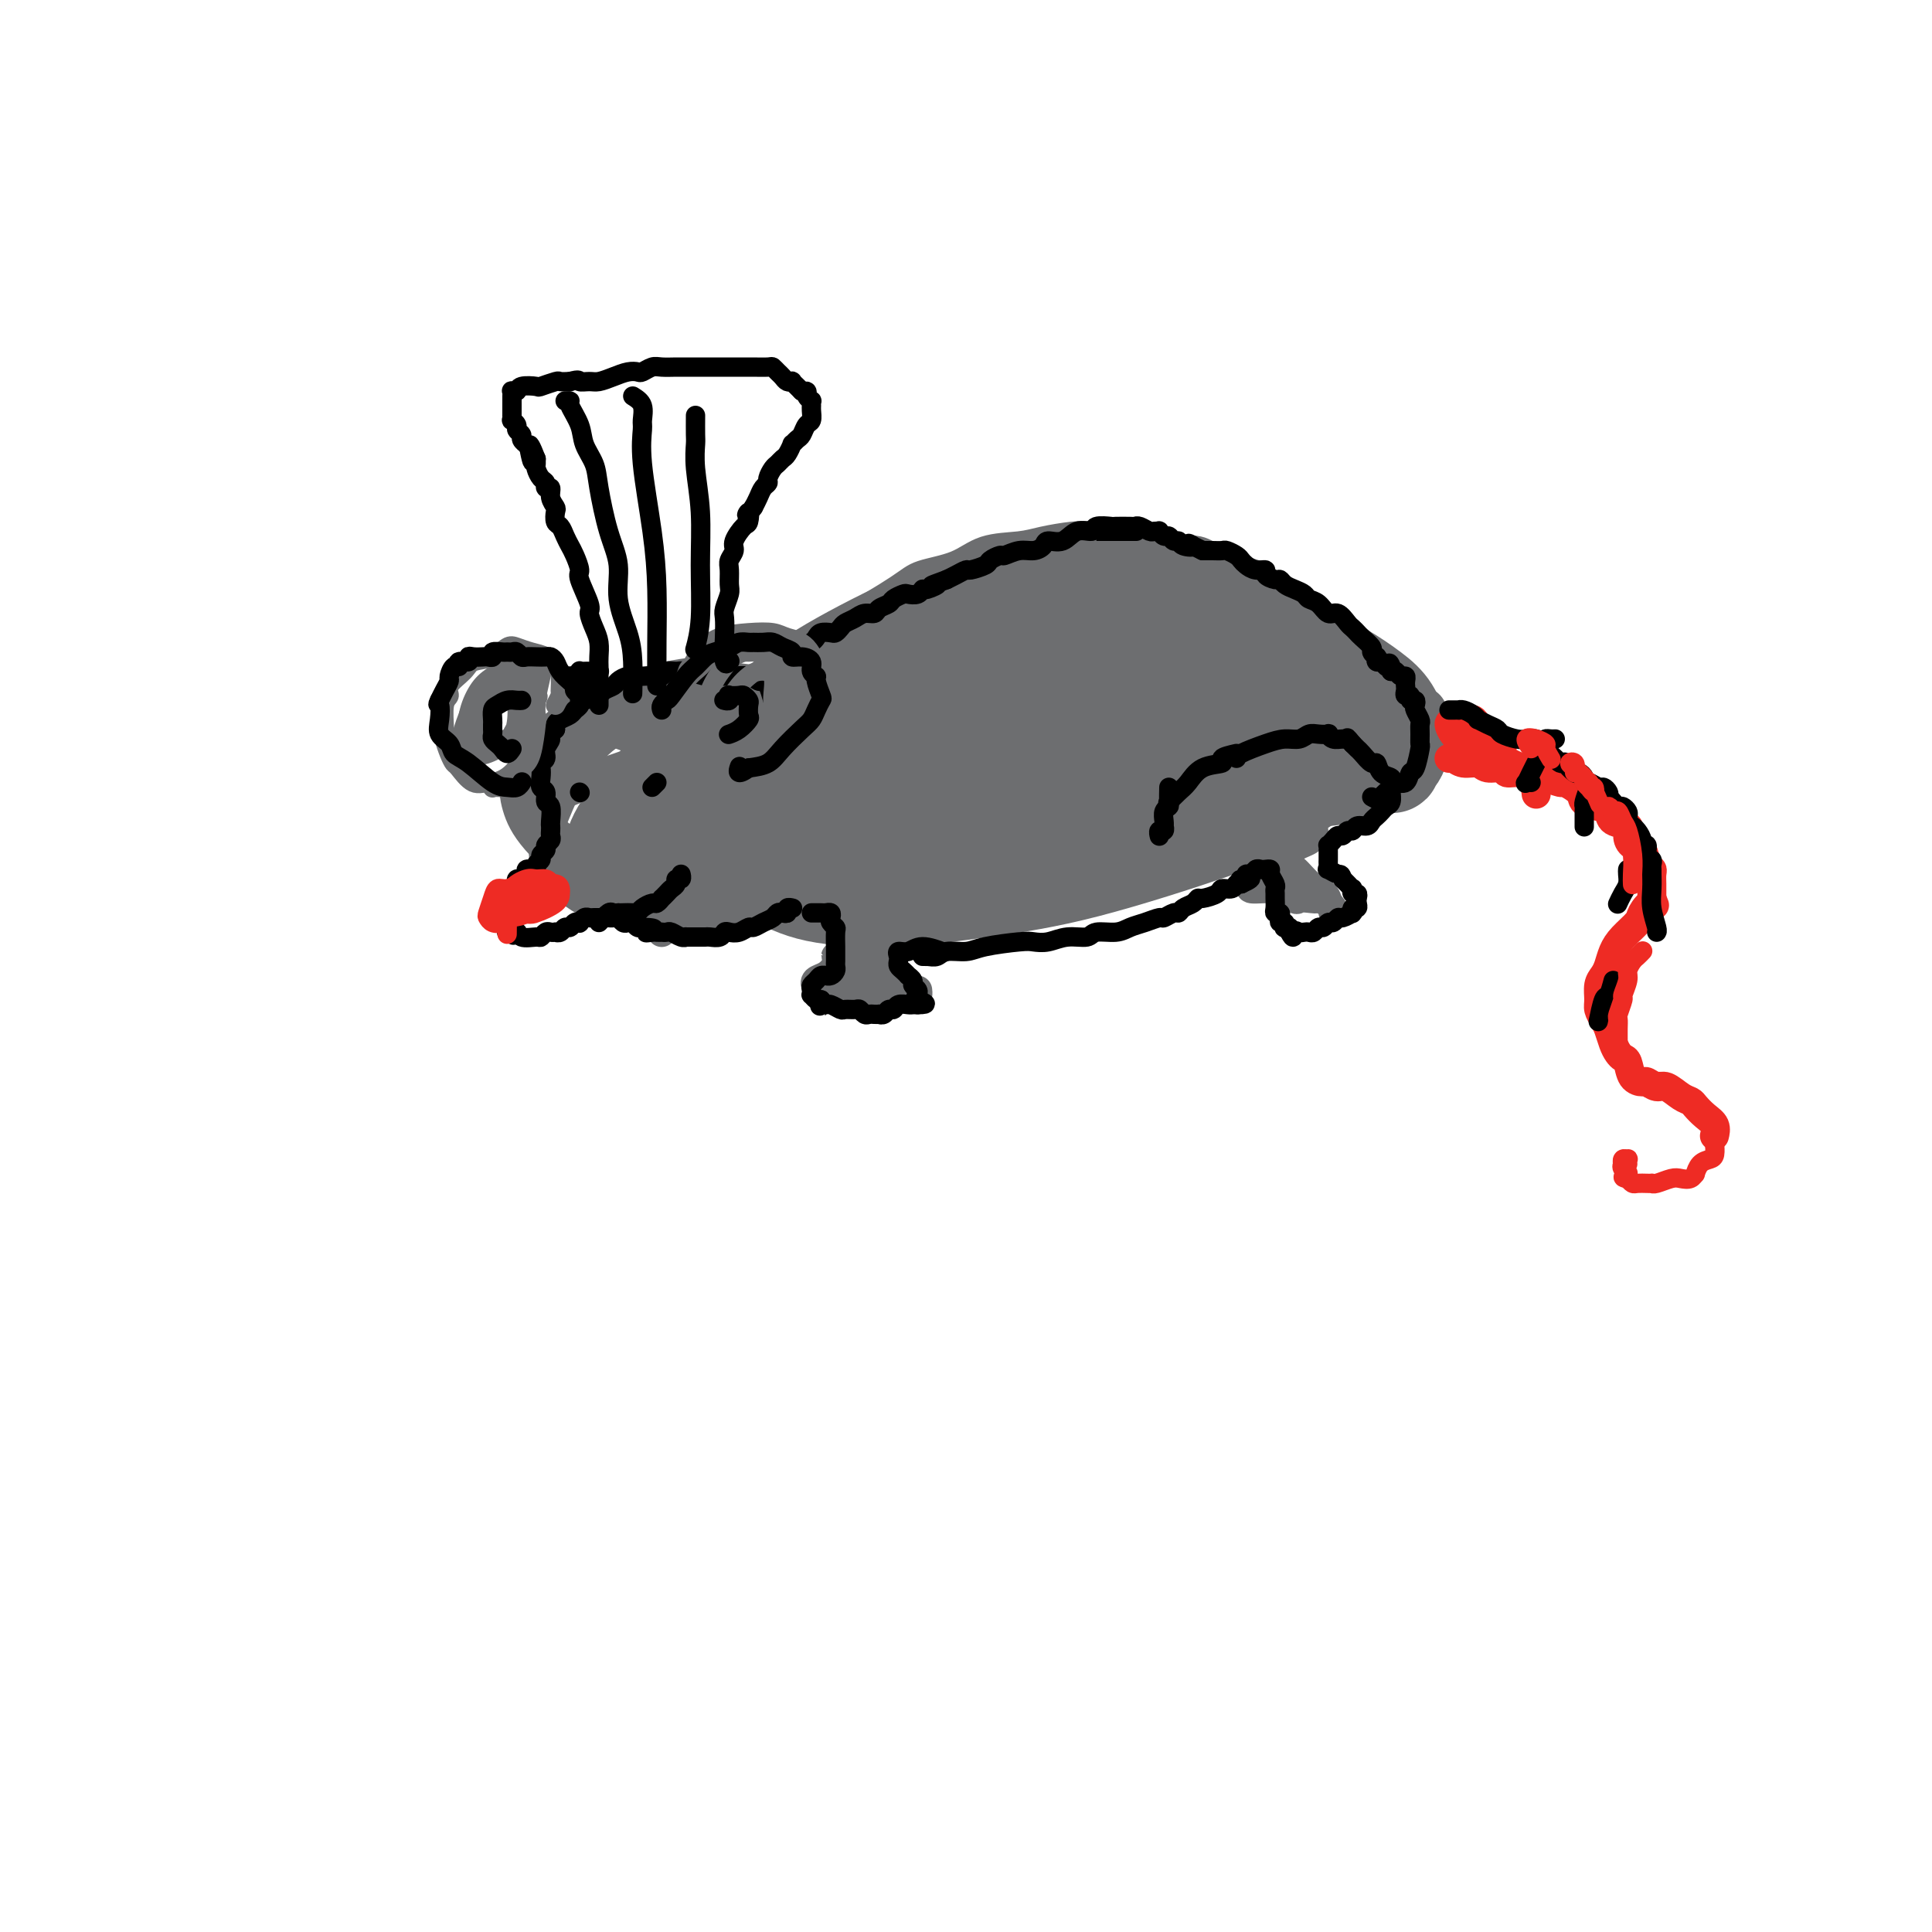<svg viewBox='0 0 400 400' version='1.1' xmlns='http://www.w3.org/2000/svg' xmlns:xlink='http://www.w3.org/1999/xlink'><g fill='none' stroke='#6D6E70' stroke-width='6' stroke-linecap='round' stroke-linejoin='round'><path d='M143,184c-0.733,0.391 -1.465,0.783 -2,1c-0.535,0.217 -0.872,0.261 -1,0c-0.128,-0.261 -0.047,-0.827 0,-1c0.047,-0.173 0.061,0.048 0,-1c-0.061,-1.048 -0.198,-3.365 0,-5c0.198,-1.635 0.731,-2.590 1,-4c0.269,-1.410 0.274,-3.276 1,-5c0.726,-1.724 2.173,-3.306 4,-6c1.827,-2.694 4.035,-6.501 6,-9c1.965,-2.499 3.686,-3.689 5,-5c1.314,-1.311 2.219,-2.742 3,-4c0.781,-1.258 1.437,-2.344 2,-3c0.563,-0.656 1.034,-0.882 1,-1c-0.034,-0.118 -0.572,-0.128 -1,0c-0.428,0.128 -0.747,0.395 -1,1c-0.253,0.605 -0.439,1.548 -1,2c-0.561,0.452 -1.496,0.413 -3,2c-1.504,1.587 -3.577,4.801 -5,7c-1.423,2.199 -2.195,3.382 -3,5c-0.805,1.618 -1.641,3.669 -3,6c-1.359,2.331 -3.240,4.942 -4,7c-0.760,2.058 -0.400,3.565 -1,6c-0.600,2.435 -2.161,5.800 -3,8c-0.839,2.200 -0.957,3.236 -1,4c-0.043,0.764 -0.012,1.256 0,2c0.012,0.744 0.003,1.739 0,2c-0.003,0.261 -0.001,-0.211 0,-1c0.001,-0.789 0.000,-1.894 0,-3'/><path d='M137,189c0.142,-1.554 0.499,-3.437 1,-5c0.501,-1.563 1.148,-2.804 2,-5c0.852,-2.196 1.908,-5.347 3,-8c1.092,-2.653 2.220,-4.807 3,-7c0.780,-2.193 1.212,-4.426 2,-6c0.788,-1.574 1.933,-2.488 4,-5c2.067,-2.512 5.057,-6.623 7,-9c1.943,-2.377 2.838,-3.021 4,-4c1.162,-0.979 2.590,-2.293 4,-4c1.410,-1.707 2.802,-3.807 4,-5c1.198,-1.193 2.200,-1.479 5,-3c2.800,-1.521 7.396,-4.277 10,-6c2.604,-1.723 3.216,-2.412 5,-3c1.784,-0.588 4.742,-1.075 7,-2c2.258,-0.925 3.817,-2.287 6,-3c2.183,-0.713 4.990,-0.776 7,-1c2.010,-0.224 3.223,-0.607 5,-1c1.777,-0.393 4.116,-0.795 6,-1c1.884,-0.205 3.312,-0.214 5,0c1.688,0.214 3.637,0.652 6,1c2.363,0.348 5.141,0.607 7,1c1.859,0.393 2.799,0.919 4,1c1.201,0.081 2.664,-0.283 4,0c1.336,0.283 2.546,1.212 4,2c1.454,0.788 3.151,1.434 5,2c1.849,0.566 3.851,1.053 5,2c1.149,0.947 1.446,2.353 2,3c0.554,0.647 1.365,0.534 2,1c0.635,0.466 1.094,1.510 2,2c0.906,0.490 2.259,0.426 3,1c0.741,0.574 0.871,1.787 1,3'/><path d='M272,130c1.982,2.073 1.935,2.256 3,3c1.065,0.744 3.240,2.049 5,3c1.760,0.951 3.104,1.549 4,2c0.896,0.451 1.343,0.755 2,1c0.657,0.245 1.523,0.429 2,1c0.477,0.571 0.565,1.528 1,2c0.435,0.472 1.216,0.459 2,1c0.784,0.541 1.572,1.636 2,2c0.428,0.364 0.497,-0.005 1,0c0.503,0.005 1.438,0.382 2,1c0.562,0.618 0.749,1.476 1,2c0.251,0.524 0.566,0.714 1,1c0.434,0.286 0.986,0.668 1,1c0.014,0.332 -0.510,0.612 -1,1c-0.490,0.388 -0.947,0.882 -1,1c-0.053,0.118 0.299,-0.142 0,0c-0.299,0.142 -1.250,0.684 -2,1c-0.750,0.316 -1.300,0.404 -2,1c-0.700,0.596 -1.552,1.700 -2,2c-0.448,0.300 -0.493,-0.205 -2,1c-1.507,1.205 -4.475,4.118 -6,5c-1.525,0.882 -1.608,-0.269 -2,0c-0.392,0.269 -1.095,1.959 -2,3c-0.905,1.041 -2.013,1.434 -4,2c-1.987,0.566 -4.853,1.305 -7,2c-2.147,0.695 -3.573,1.348 -5,2'/><path d='M263,171c-3.376,1.049 -3.815,0.673 -5,1c-1.185,0.327 -3.117,1.359 -5,2c-1.883,0.641 -3.718,0.893 -6,1c-2.282,0.107 -5.011,0.070 -7,0c-1.989,-0.070 -3.238,-0.173 -5,0c-1.762,0.173 -4.037,0.621 -6,1c-1.963,0.379 -3.613,0.690 -6,1c-2.387,0.310 -5.510,0.618 -8,1c-2.490,0.382 -4.347,0.839 -6,1c-1.653,0.161 -3.101,0.028 -5,0c-1.899,-0.028 -4.249,0.049 -6,0c-1.751,-0.049 -2.903,-0.224 -5,0c-2.097,0.224 -5.138,0.848 -7,1c-1.862,0.152 -2.544,-0.167 -4,0c-1.456,0.167 -3.687,0.819 -5,1c-1.313,0.181 -1.708,-0.109 -3,0c-1.292,0.109 -3.481,0.617 -5,1c-1.519,0.383 -2.368,0.642 -3,1c-0.632,0.358 -1.046,0.814 -2,1c-0.954,0.186 -2.448,0.102 -3,0c-0.552,-0.102 -0.162,-0.223 -1,0c-0.838,0.223 -2.904,0.790 -4,1c-1.096,0.210 -1.221,0.063 -2,0c-0.779,-0.063 -2.211,-0.040 -3,0c-0.789,0.040 -0.933,0.098 -1,0c-0.067,-0.098 -0.056,-0.353 0,-1c0.056,-0.647 0.156,-1.687 1,-3c0.844,-1.313 2.432,-2.898 4,-5c1.568,-2.102 3.114,-4.720 5,-7c1.886,-2.280 4.110,-4.223 7,-7c2.890,-2.777 6.445,-6.389 10,-10'/><path d='M177,152c3.776,-3.952 4.716,-5.333 6,-7c1.284,-1.667 2.912,-3.622 4,-5c1.088,-1.378 1.636,-2.180 2,-3c0.364,-0.820 0.543,-1.658 0,-2c-0.543,-0.342 -1.810,-0.189 -3,0c-1.190,0.189 -2.304,0.415 -4,1c-1.696,0.585 -3.973,1.529 -6,2c-2.027,0.471 -3.804,0.468 -7,2c-3.196,1.532 -7.813,4.598 -11,7c-3.187,2.402 -4.945,4.141 -7,6c-2.055,1.859 -4.407,3.839 -6,6c-1.593,2.161 -2.427,4.501 -4,8c-1.573,3.499 -3.886,8.155 -5,11c-1.114,2.845 -1.029,3.880 -1,5c0.029,1.120 0.001,2.325 0,3c-0.001,0.675 0.025,0.818 0,1c-0.025,0.182 -0.101,0.402 0,-1c0.101,-1.402 0.378,-4.426 1,-7c0.622,-2.574 1.587,-4.700 3,-7c1.413,-2.300 3.274,-4.775 5,-7c1.726,-2.225 3.317,-4.199 7,-8c3.683,-3.801 9.458,-9.430 14,-13c4.542,-3.570 7.852,-5.080 11,-7c3.148,-1.920 6.133,-4.251 9,-6c2.867,-1.749 5.614,-2.915 8,-4c2.386,-1.085 4.411,-2.090 6,-3c1.589,-0.910 2.744,-1.724 3,-2c0.256,-0.276 -0.385,-0.012 -1,0c-0.615,0.012 -1.204,-0.228 -2,0c-0.796,0.228 -1.799,0.922 -4,2c-2.201,1.078 -5.601,2.539 -9,4'/><path d='M186,128c-3.822,1.378 -5.378,1.822 -6,2c-0.622,0.178 -0.311,0.089 0,0'/></g>
<g fill='none' stroke='#6D6E70' stroke-width='20' stroke-linecap='round' stroke-linejoin='round'><path d='M213,140c-1.540,-3.100 -3.079,-6.200 -4,-8c-0.921,-1.800 -1.223,-2.301 -2,-3c-0.777,-0.699 -2.028,-1.597 -4,-2c-1.972,-0.403 -4.666,-0.310 -7,0c-2.334,0.310 -4.307,0.838 -9,3c-4.693,2.162 -12.104,5.959 -17,9c-4.896,3.041 -7.276,5.325 -10,8c-2.724,2.675 -5.792,5.739 -8,8c-2.208,2.261 -3.558,3.719 -3,5c0.558,1.281 3.022,2.384 6,3c2.978,0.616 6.468,0.744 10,0c3.532,-0.744 7.105,-2.360 11,-4c3.895,-1.640 8.110,-3.303 12,-5c3.890,-1.697 7.454,-3.430 11,-6c3.546,-2.570 7.075,-5.979 9,-8c1.925,-2.021 2.247,-2.653 2,-3c-0.247,-0.347 -1.062,-0.408 -2,-1c-0.938,-0.592 -1.999,-1.715 -5,-2c-3.001,-0.285 -7.942,0.267 -12,1c-4.058,0.733 -7.231,1.646 -11,3c-3.769,1.354 -8.132,3.149 -12,5c-3.868,1.851 -7.241,3.757 -10,6c-2.759,2.243 -4.905,4.822 -7,8c-2.095,3.178 -4.137,6.953 -5,9c-0.863,2.047 -0.545,2.366 1,3c1.545,0.634 4.317,1.584 7,2c2.683,0.416 5.276,0.297 11,-1c5.724,-1.297 14.580,-3.772 21,-6c6.420,-2.228 10.406,-4.208 14,-6c3.594,-1.792 6.797,-3.396 10,-5'/><path d='M210,153c8.460,-3.354 7.111,-3.240 7,-4c-0.111,-0.760 1.017,-2.394 1,-4c-0.017,-1.606 -1.177,-3.183 -3,-4c-1.823,-0.817 -4.308,-0.874 -7,-1c-2.692,-0.126 -5.590,-0.320 -9,0c-3.410,0.320 -7.333,1.153 -13,3c-5.667,1.847 -13.080,4.708 -18,7c-4.920,2.292 -7.349,4.014 -10,6c-2.651,1.986 -5.523,4.235 -7,6c-1.477,1.765 -1.557,3.047 -2,4c-0.443,0.953 -1.248,1.577 0,3c1.248,1.423 4.549,3.647 8,5c3.451,1.353 7.052,1.837 12,2c4.948,0.163 11.242,0.007 17,0c5.758,-0.007 10.978,0.135 19,-1c8.022,-1.135 18.845,-3.547 26,-5c7.155,-1.453 10.643,-1.948 14,-3c3.357,-1.052 6.582,-2.662 9,-4c2.418,-1.338 4.027,-2.405 5,-3c0.973,-0.595 1.310,-0.719 1,-2c-0.310,-1.281 -1.268,-3.719 -3,-5c-1.732,-1.281 -4.240,-1.405 -7,-2c-2.760,-0.595 -5.773,-1.662 -9,-2c-3.227,-0.338 -6.669,0.052 -13,0c-6.331,-0.052 -15.553,-0.548 -22,0c-6.447,0.548 -10.120,2.139 -14,3c-3.880,0.861 -7.968,0.990 -12,2c-4.032,1.010 -8.009,2.900 -11,4c-2.991,1.100 -4.998,1.412 -8,3c-3.002,1.588 -7.001,4.454 -9,6c-1.999,1.546 -2.000,1.773 -2,2'/><path d='M150,169c-5.022,2.612 -2.576,1.644 -2,2c0.576,0.356 -0.718,2.038 1,4c1.718,1.962 6.448,4.206 10,6c3.552,1.794 5.925,3.138 10,4c4.075,0.862 9.854,1.243 16,1c6.146,-0.243 12.661,-1.111 19,-2c6.339,-0.889 12.501,-1.800 21,-4c8.499,-2.200 19.333,-5.691 26,-8c6.667,-2.309 9.166,-3.437 12,-5c2.834,-1.563 6.004,-3.562 8,-5c1.996,-1.438 2.819,-2.314 4,-4c1.181,-1.686 2.719,-4.182 3,-6c0.281,-1.818 -0.697,-2.959 -2,-4c-1.303,-1.041 -2.931,-1.981 -5,-3c-2.069,-1.019 -4.580,-2.118 -7,-3c-2.420,-0.882 -4.751,-1.546 -9,-2c-4.249,-0.454 -10.417,-0.696 -15,-1c-4.583,-0.304 -7.580,-0.670 -11,-1c-3.420,-0.330 -7.263,-0.625 -10,-1c-2.737,-0.375 -4.369,-0.831 -7,-1c-2.631,-0.169 -6.262,-0.052 -8,0c-1.738,0.052 -1.582,0.040 -2,0c-0.418,-0.040 -1.408,-0.108 -2,0c-0.592,0.108 -0.784,0.393 0,1c0.784,0.607 2.544,1.536 4,2c1.456,0.464 2.607,0.464 5,0c2.393,-0.464 6.028,-1.392 10,-2c3.972,-0.608 8.281,-0.895 12,-1c3.719,-0.105 6.847,-0.028 11,0c4.153,0.028 9.329,0.008 12,0c2.671,-0.008 2.835,-0.004 3,0'/><path d='M257,136c8.225,-0.466 2.288,-0.130 -1,0c-3.288,0.130 -3.926,0.053 -5,0c-1.074,-0.053 -2.582,-0.081 -7,0c-4.418,0.081 -11.745,0.272 -17,1c-5.255,0.728 -8.439,1.993 -12,3c-3.561,1.007 -7.500,1.755 -11,3c-3.500,1.245 -6.560,2.988 -9,5c-2.440,2.012 -4.261,4.292 -5,6c-0.739,1.708 -0.396,2.843 1,4c1.396,1.157 3.844,2.337 7,3c3.156,0.663 7.019,0.810 11,1c3.981,0.190 8.080,0.423 15,0c6.920,-0.423 16.663,-1.501 23,-3c6.337,-1.499 9.270,-3.418 12,-5c2.730,-1.582 5.258,-2.826 7,-4c1.742,-1.174 2.700,-2.278 2,-4c-0.700,-1.722 -3.057,-4.063 -5,-6c-1.943,-1.937 -3.473,-3.472 -6,-5c-2.527,-1.528 -6.052,-3.051 -9,-4c-2.948,-0.949 -5.319,-1.324 -8,-2c-2.681,-0.676 -5.671,-1.651 -10,-2c-4.329,-0.349 -9.997,-0.071 -13,0c-3.003,0.071 -3.340,-0.066 -4,0c-0.660,0.066 -1.643,0.333 -2,0c-0.357,-0.333 -0.089,-1.267 0,-2c0.089,-0.733 -0.003,-1.265 1,-2c1.003,-0.735 3.100,-1.672 5,-2c1.900,-0.328 3.602,-0.047 6,0c2.398,0.047 5.492,-0.141 8,0c2.508,0.141 4.431,0.612 8,2c3.569,1.388 8.785,3.694 14,6'/><path d='M253,129c4.702,1.995 5.456,2.983 7,4c1.544,1.017 3.877,2.062 6,3c2.123,0.938 4.035,1.768 5,3c0.965,1.232 0.981,2.867 1,4c0.019,1.133 0.039,1.766 0,2c-0.039,0.234 -0.137,0.069 -1,0c-0.863,-0.069 -2.489,-0.042 -4,0c-1.511,0.042 -2.905,0.100 -5,-1c-2.095,-1.100 -4.891,-3.357 -7,-5c-2.109,-1.643 -3.530,-2.671 -5,-4c-1.470,-1.329 -2.990,-2.960 -4,-4c-1.010,-1.040 -1.510,-1.488 -2,-2c-0.490,-0.512 -0.969,-1.089 -1,-2c-0.031,-0.911 0.388,-2.158 1,-3c0.612,-0.842 1.418,-1.279 3,-1c1.582,0.279 3.942,1.274 6,2c2.058,0.726 3.815,1.182 7,3c3.185,1.818 7.799,4.997 11,7c3.201,2.003 4.988,2.830 7,4c2.012,1.170 4.249,2.684 6,4c1.751,1.316 3.015,2.432 4,4c0.985,1.568 1.693,3.586 2,5c0.307,1.414 0.215,2.225 0,3c-0.215,0.775 -0.554,1.513 -1,2c-0.446,0.487 -0.999,0.723 -1,1c-0.001,0.277 0.550,0.597 0,0c-0.550,-0.597 -2.200,-2.110 -3,-3c-0.800,-0.890 -0.751,-1.156 -1,-2c-0.249,-0.844 -0.798,-2.266 -1,-3c-0.202,-0.734 -0.058,-0.781 0,-1c0.058,-0.219 0.029,-0.609 0,-1'/><path d='M283,148c-0.532,-1.600 0.639,-0.600 1,0c0.361,0.600 -0.087,0.800 0,1c0.087,0.200 0.708,0.400 1,1c0.292,0.600 0.253,1.599 0,3c-0.253,1.401 -0.722,3.202 -1,4c-0.278,0.798 -0.366,0.592 -1,1c-0.634,0.408 -1.814,1.431 -3,2c-1.186,0.569 -2.376,0.685 -5,1c-2.624,0.315 -6.681,0.829 -9,1c-2.319,0.171 -2.900,-0.003 -4,0c-1.100,0.003 -2.721,0.182 -4,0c-1.279,-0.182 -2.218,-0.725 -3,-1c-0.782,-0.275 -1.407,-0.281 -2,0c-0.593,0.281 -1.153,0.849 -2,1c-0.847,0.151 -1.979,-0.117 -3,0c-1.021,0.117 -1.929,0.617 -3,1c-1.071,0.383 -2.305,0.649 -5,1c-2.695,0.351 -6.851,0.789 -10,1c-3.149,0.211 -5.290,0.197 -8,0c-2.710,-0.197 -5.990,-0.578 -9,-1c-3.010,-0.422 -5.752,-0.886 -8,-1c-2.248,-0.114 -4.003,0.123 -7,0c-2.997,-0.123 -7.237,-0.606 -10,-1c-2.763,-0.394 -4.050,-0.698 -6,-1c-1.950,-0.302 -4.563,-0.602 -6,-1c-1.437,-0.398 -1.697,-0.895 -3,-1c-1.303,-0.105 -3.647,0.182 -5,0c-1.353,-0.182 -1.713,-0.832 -2,-1c-0.287,-0.168 -0.500,0.147 -1,0c-0.500,-0.147 -1.286,-0.756 -2,-1c-0.714,-0.244 -1.357,-0.122 -2,0'/><path d='M161,157c-11.501,-1.290 -5.752,-0.513 -4,0c1.752,0.513 -0.492,0.764 -2,1c-1.508,0.236 -2.279,0.458 -3,1c-0.721,0.542 -1.390,1.405 -2,2c-0.610,0.595 -1.159,0.922 -2,2c-0.841,1.078 -1.973,2.907 -3,4c-1.027,1.093 -1.950,1.449 -3,2c-1.050,0.551 -2.229,1.298 -3,2c-0.771,0.702 -1.134,1.358 -2,2c-0.866,0.642 -2.235,1.268 -3,2c-0.765,0.732 -0.926,1.569 -1,2c-0.074,0.431 -0.062,0.455 0,1c0.062,0.545 0.173,1.612 1,2c0.827,0.388 2.369,0.098 4,0c1.631,-0.098 3.352,-0.005 5,0c1.648,0.005 3.223,-0.079 5,0c1.777,0.079 3.755,0.323 5,0c1.245,-0.323 1.758,-1.211 3,-2c1.242,-0.789 3.214,-1.480 4,-2c0.786,-0.520 0.388,-0.869 0,-1c-0.388,-0.131 -0.764,-0.043 -1,0c-0.236,0.043 -0.332,0.043 -1,0c-0.668,-0.043 -1.908,-0.129 -3,0c-1.092,0.129 -2.035,0.472 -3,1c-0.965,0.528 -1.952,1.241 -3,2c-1.048,0.759 -2.156,1.562 -3,2c-0.844,0.438 -1.422,0.509 -2,1c-0.578,0.491 -1.156,1.401 -2,2c-0.844,0.599 -1.956,0.885 -2,1c-0.044,0.115 0.978,0.057 2,0'/><path d='M142,184c-0.896,0.896 1.865,-0.864 4,-2c2.135,-1.136 3.644,-1.649 5,-2c1.356,-0.351 2.560,-0.539 4,-1c1.440,-0.461 3.115,-1.196 4,-2c0.885,-0.804 0.979,-1.679 1,-2c0.021,-0.321 -0.033,-0.090 0,0c0.033,0.090 0.152,0.038 0,0c-0.152,-0.038 -0.577,-0.062 -1,0c-0.423,0.062 -0.845,0.209 -1,0c-0.155,-0.209 -0.044,-0.774 0,-1c0.044,-0.226 0.022,-0.113 0,0'/></g>
<g fill='none' stroke='#6D6E70' stroke-width='6' stroke-linecap='round' stroke-linejoin='round'><path d='M177,189c0.779,1.140 1.557,2.280 2,3c0.443,0.720 0.549,1.020 1,1c0.451,-0.020 1.245,-0.359 2,0c0.755,0.359 1.471,1.418 2,2c0.529,0.582 0.872,0.689 1,1c0.128,0.311 0.041,0.826 0,1c-0.041,0.174 -0.035,0.008 0,0c0.035,-0.008 0.098,0.142 0,0c-0.098,-0.142 -0.359,-0.575 -1,-1c-0.641,-0.425 -1.664,-0.843 -2,-1c-0.336,-0.157 0.013,-0.052 0,0c-0.013,0.052 -0.389,0.051 -1,0c-0.611,-0.051 -1.459,-0.154 -2,0c-0.541,0.154 -0.777,0.563 -1,1c-0.223,0.437 -0.435,0.903 -1,1c-0.565,0.097 -1.484,-0.173 -2,0c-0.516,0.173 -0.629,0.789 -1,1c-0.371,0.211 -1.001,0.015 -1,0c0.001,-0.015 0.632,0.149 1,0c0.368,-0.149 0.474,-0.612 1,-1c0.526,-0.388 1.471,-0.702 2,-1c0.529,-0.298 0.642,-0.580 1,-1c0.358,-0.420 0.959,-0.977 1,-1c0.041,-0.023 -0.480,0.489 -1,1'/><path d='M178,195c-0.118,-0.009 -1.913,0.968 -3,2c-1.087,1.032 -1.465,2.119 -2,3c-0.535,0.881 -1.226,1.557 -2,2c-0.774,0.443 -1.630,0.655 -2,1c-0.370,0.345 -0.255,0.823 0,1c0.255,0.177 0.649,0.051 1,0c0.351,-0.051 0.659,-0.028 1,0c0.341,0.028 0.714,0.060 1,0c0.286,-0.060 0.486,-0.212 1,0c0.514,0.212 1.344,0.788 2,1c0.656,0.212 1.138,0.061 2,0c0.862,-0.061 2.103,-0.031 3,0c0.897,0.031 1.451,0.062 2,0c0.549,-0.062 1.092,-0.216 1,0c-0.092,0.216 -0.818,0.802 -1,1c-0.182,0.198 0.182,0.008 0,0c-0.182,-0.008 -0.910,0.167 -2,0c-1.090,-0.167 -2.542,-0.674 -3,-1c-0.458,-0.326 0.077,-0.469 0,-1c-0.077,-0.531 -0.765,-1.449 -1,-2c-0.235,-0.551 -0.018,-0.734 0,-1c0.018,-0.266 -0.162,-0.615 0,-1c0.162,-0.385 0.665,-0.808 1,-1c0.335,-0.192 0.502,-0.155 1,0c0.498,0.155 1.326,0.426 2,1c0.674,0.574 1.192,1.450 2,2c0.808,0.550 1.904,0.775 3,1'/><path d='M185,203c1.585,1.015 1.549,1.554 2,2c0.451,0.446 1.389,0.800 2,1c0.611,0.200 0.895,0.246 1,0c0.105,-0.246 0.030,-0.785 0,-1c-0.030,-0.215 -0.015,-0.108 0,0'/><path d='M271,173c0.563,-0.516 1.127,-1.033 1,-1c-0.127,0.033 -0.943,0.614 -1,1c-0.057,0.386 0.646,0.576 0,1c-0.646,0.424 -2.642,1.083 -4,2c-1.358,0.917 -2.079,2.092 -3,3c-0.921,0.908 -2.043,1.550 -3,2c-0.957,0.450 -1.749,0.709 -2,1c-0.251,0.291 0.039,0.613 0,1c-0.039,0.387 -0.406,0.840 0,1c0.406,0.160 1.586,0.028 3,0c1.414,-0.028 3.064,0.049 4,0c0.936,-0.049 1.159,-0.223 2,0c0.841,0.223 2.299,0.844 3,1c0.701,0.156 0.645,-0.152 1,0c0.355,0.152 1.121,0.764 1,1c-0.121,0.236 -1.129,0.095 -2,0c-0.871,-0.095 -1.606,-0.145 -2,0c-0.394,0.145 -0.447,0.483 -1,0c-0.553,-0.483 -1.607,-1.789 -2,-3c-0.393,-1.211 -0.125,-2.329 0,-3c0.125,-0.671 0.107,-0.896 0,-1c-0.107,-0.104 -0.302,-0.089 0,0c0.302,0.089 1.102,0.251 2,1c0.898,0.749 1.896,2.086 3,3c1.104,0.914 2.316,1.404 3,2c0.684,0.596 0.842,1.298 1,2'/><path d='M275,187c1.622,1.533 1.178,1.867 1,2c-0.178,0.133 -0.089,0.067 0,0'/><path d='M137,159c-0.608,-1.466 -1.217,-2.932 -2,-4c-0.783,-1.068 -1.742,-1.737 -2,-2c-0.258,-0.263 0.185,-0.121 0,0c-0.185,0.121 -0.998,0.220 -2,0c-1.002,-0.220 -2.192,-0.759 -3,-1c-0.808,-0.241 -1.233,-0.185 -2,0c-0.767,0.185 -1.876,0.497 -3,1c-1.124,0.503 -2.261,1.196 -3,2c-0.739,0.804 -1.078,1.719 -2,3c-0.922,1.281 -2.428,2.927 -3,4c-0.572,1.073 -0.211,1.574 0,2c0.211,0.426 0.272,0.776 0,1c-0.272,0.224 -0.879,0.323 0,0c0.879,-0.323 3.243,-1.069 5,-2c1.757,-0.931 2.908,-2.047 5,-3c2.092,-0.953 5.125,-1.744 8,-3c2.875,-1.256 5.594,-2.977 8,-4c2.406,-1.023 4.501,-1.349 8,-2c3.499,-0.651 8.402,-1.627 11,-2c2.598,-0.373 2.891,-0.141 4,0c1.109,0.141 3.035,0.193 4,0c0.965,-0.193 0.968,-0.630 1,-1c0.032,-0.370 0.092,-0.673 0,-1c-0.092,-0.327 -0.335,-0.680 -1,-1c-0.665,-0.320 -1.753,-0.608 -3,-1c-1.247,-0.392 -2.654,-0.889 -4,-1c-1.346,-0.111 -2.632,0.162 -5,0c-2.368,-0.162 -5.820,-0.761 -8,-1c-2.180,-0.239 -3.090,-0.120 -4,0'/><path d='M144,143c-4.800,0.171 -6.300,1.597 -7,2c-0.700,0.403 -0.599,-0.217 -2,0c-1.401,0.217 -4.303,1.271 -6,2c-1.697,0.729 -2.188,1.131 -3,2c-0.812,0.869 -1.946,2.203 -3,3c-1.054,0.797 -2.030,1.056 -3,2c-0.970,0.944 -1.935,2.573 -3,4c-1.065,1.427 -2.231,2.652 -3,4c-0.769,1.348 -1.141,2.819 -1,4c0.141,1.181 0.794,2.071 1,3c0.206,0.929 -0.037,1.896 1,3c1.037,1.104 3.353,2.345 5,3c1.647,0.655 2.626,0.725 4,1c1.374,0.275 3.142,0.755 4,1c0.858,0.245 0.805,0.256 1,0c0.195,-0.256 0.637,-0.778 1,-1c0.363,-0.222 0.646,-0.144 1,-1c0.354,-0.856 0.778,-2.645 1,-4c0.222,-1.355 0.241,-2.274 1,-4c0.759,-1.726 2.256,-4.258 3,-6c0.744,-1.742 0.735,-2.694 1,-4c0.265,-1.306 0.805,-2.967 1,-4c0.195,-1.033 0.044,-1.437 0,-2c-0.044,-0.563 0.018,-1.285 0,-2c-0.018,-0.715 -0.116,-1.424 -1,-2c-0.884,-0.576 -2.554,-1.018 -4,-1c-1.446,0.018 -2.669,0.497 -4,1c-1.331,0.503 -2.769,1.032 -4,2c-1.231,0.968 -2.254,2.376 -4,4c-1.746,1.624 -4.213,3.464 -6,5c-1.787,1.536 -2.893,2.768 -4,4'/><path d='M111,162c-3.058,3.258 -1.704,3.904 -1,5c0.704,1.096 0.758,2.641 1,4c0.242,1.359 0.671,2.531 3,4c2.329,1.469 6.558,3.236 10,4c3.442,0.764 6.099,0.524 9,0c2.901,-0.524 6.047,-1.331 9,-2c2.953,-0.669 5.714,-1.200 9,-3c3.286,-1.800 7.098,-4.869 9,-7c1.902,-2.131 1.895,-3.324 2,-5c0.105,-1.676 0.322,-3.833 0,-6c-0.322,-2.167 -1.182,-4.342 -2,-6c-0.818,-1.658 -1.592,-2.798 -5,-4c-3.408,-1.202 -9.448,-2.465 -12,-3c-2.552,-0.535 -1.616,-0.343 -3,0c-1.384,0.343 -5.089,0.838 -8,1c-2.911,0.162 -5.027,-0.009 -8,1c-2.973,1.009 -6.804,3.199 -9,5c-2.196,1.801 -2.758,3.212 -4,5c-1.242,1.788 -3.163,3.954 -4,6c-0.837,2.046 -0.591,3.972 0,6c0.591,2.028 1.526,4.158 4,7c2.474,2.842 6.486,6.396 10,9c3.514,2.604 6.529,4.258 10,5c3.471,0.742 7.396,0.571 11,1c3.604,0.429 6.887,1.458 11,0c4.113,-1.458 9.058,-5.402 12,-8c2.942,-2.598 3.882,-3.848 5,-6c1.118,-2.152 2.413,-5.206 3,-8c0.587,-2.794 0.466,-5.329 0,-8c-0.466,-2.671 -1.276,-5.477 -3,-8c-1.724,-2.523 -4.362,-4.761 -7,-7'/><path d='M163,144c-1.846,-1.724 -2.961,-2.534 -5,-3c-2.039,-0.466 -5.003,-0.587 -7,-1c-1.997,-0.413 -3.026,-1.117 -6,-1c-2.974,0.117 -7.893,1.056 -11,2c-3.107,0.944 -4.403,1.893 -6,3c-1.597,1.107 -3.497,2.373 -5,4c-1.503,1.627 -2.610,3.617 -4,5c-1.390,1.383 -3.064,2.160 -4,5c-0.936,2.840 -1.135,7.745 -1,11c0.135,3.255 0.603,4.861 2,7c1.397,2.139 3.724,4.812 6,7c2.276,2.188 4.500,3.892 9,5c4.500,1.108 11.275,1.620 16,1c4.725,-0.620 7.398,-2.370 10,-4c2.602,-1.630 5.132,-3.139 7,-5c1.868,-1.861 3.075,-4.075 4,-6c0.925,-1.925 1.567,-3.562 1,-7c-0.567,-3.438 -2.343,-8.679 -4,-12c-1.657,-3.321 -3.193,-4.723 -5,-6c-1.807,-1.277 -3.883,-2.428 -6,-3c-2.117,-0.572 -4.275,-0.564 -8,0c-3.725,0.564 -9.018,1.684 -13,3c-3.982,1.316 -6.653,2.828 -9,5c-2.347,2.172 -4.370,5.003 -6,8c-1.630,2.997 -2.869,6.158 -4,9c-1.131,2.842 -2.155,5.363 -1,8c1.155,2.637 4.489,5.389 7,7c2.511,1.611 4.199,2.081 7,2c2.801,-0.081 6.716,-0.714 10,-2c3.284,-1.286 5.938,-3.225 9,-6c3.062,-2.775 6.531,-6.388 10,-10'/><path d='M156,170c3.352,-3.918 2.234,-5.714 2,-8c-0.234,-2.286 0.418,-5.063 0,-7c-0.418,-1.937 -1.905,-3.035 -3,-4c-1.095,-0.965 -1.798,-1.797 -4,-2c-2.202,-0.203 -5.902,0.222 -9,1c-3.098,0.778 -5.594,1.910 -8,4c-2.406,2.090 -4.723,5.136 -7,8c-2.277,2.864 -4.516,5.544 -6,9c-1.484,3.456 -2.214,7.689 -2,10c0.214,2.311 1.370,2.699 3,3c1.630,0.301 3.733,0.515 6,0c2.267,-0.515 4.696,-1.758 7,-3c2.304,-1.242 4.482,-2.483 7,-5c2.518,-2.517 5.376,-6.310 7,-9c1.624,-2.690 2.013,-4.275 2,-6c-0.013,-1.725 -0.430,-3.588 -1,-5c-0.570,-1.412 -1.293,-2.372 -3,-3c-1.707,-0.628 -4.396,-0.925 -7,0c-2.604,0.925 -5.121,3.071 -7,5c-1.879,1.929 -3.119,3.640 -5,6c-1.881,2.360 -4.404,5.370 -6,8c-1.596,2.630 -2.264,4.880 -2,7c0.264,2.120 1.460,4.111 3,5c1.540,0.889 3.425,0.675 5,0c1.575,-0.675 2.840,-1.812 5,-3c2.160,-1.188 5.215,-2.428 8,-5c2.785,-2.572 5.299,-6.476 7,-9c1.701,-2.524 2.590,-3.666 3,-5c0.410,-1.334 0.341,-2.859 0,-4c-0.341,-1.141 -0.955,-1.897 -2,-2c-1.045,-0.103 -2.523,0.449 -4,1'/><path d='M145,157c-2.563,1.372 -6.970,4.304 -10,7c-3.030,2.696 -4.684,5.158 -6,8c-1.316,2.842 -2.293,6.064 -3,8c-0.707,1.936 -1.144,2.585 0,4c1.144,1.415 3.868,3.597 6,4c2.132,0.403 3.673,-0.971 6,-2c2.327,-1.029 5.439,-1.711 8,-3c2.561,-1.289 4.572,-3.185 6,-5c1.428,-1.815 2.274,-3.551 3,-5c0.726,-1.449 1.333,-2.612 1,-3c-0.333,-0.388 -1.605,-0.001 -3,1c-1.395,1.001 -2.914,2.616 -4,4c-1.086,1.384 -1.739,2.538 -2,3c-0.261,0.462 -0.131,0.231 0,0'/></g>
<g fill='none' stroke='#EE2B24' stroke-width='6' stroke-linecap='round' stroke-linejoin='round'><path d='M300,157c0.277,-0.122 0.554,-0.244 1,0c0.446,0.244 1.060,0.854 2,1c0.940,0.146 2.207,-0.172 3,0c0.793,0.172 1.113,0.835 2,1c0.887,0.165 2.340,-0.167 3,0c0.660,0.167 0.528,0.834 1,1c0.472,0.166 1.549,-0.167 3,0c1.451,0.167 3.275,0.835 4,1c0.725,0.165 0.349,-0.173 1,0c0.651,0.173 2.327,0.859 3,1c0.673,0.141 0.342,-0.262 1,0c0.658,0.262 2.307,1.187 3,2c0.693,0.813 0.432,1.512 1,2c0.568,0.488 1.966,0.763 3,1c1.034,0.237 1.705,0.435 2,1c0.295,0.565 0.215,1.497 1,2c0.785,0.503 2.434,0.576 3,1c0.566,0.424 0.050,1.199 0,2c-0.050,0.801 0.365,1.628 1,2c0.635,0.372 1.491,0.289 2,1c0.509,0.711 0.672,2.217 1,3c0.328,0.783 0.820,0.842 1,1c0.180,0.158 0.048,0.413 0,1c-0.048,0.587 -0.013,1.504 0,2c0.013,0.496 0.004,0.570 0,1c-0.004,0.430 -0.002,1.215 0,2'/><path d='M342,186c0.890,2.448 0.614,1.067 0,1c-0.614,-0.067 -1.565,1.179 -2,2c-0.435,0.821 -0.354,1.217 -1,2c-0.646,0.783 -2.019,1.952 -3,3c-0.981,1.048 -1.569,1.975 -2,3c-0.431,1.025 -0.705,2.147 -1,3c-0.295,0.853 -0.612,1.436 -1,2c-0.388,0.564 -0.847,1.109 -1,2c-0.153,0.891 0.000,2.129 0,3c-0.000,0.871 -0.155,1.375 0,2c0.155,0.625 0.619,1.372 1,2c0.381,0.628 0.680,1.136 1,2c0.320,0.864 0.662,2.084 1,3c0.338,0.916 0.672,1.528 1,2c0.328,0.472 0.650,0.805 1,1c0.350,0.195 0.727,0.253 1,1c0.273,0.747 0.442,2.184 1,3c0.558,0.816 1.504,1.010 2,1c0.496,-0.010 0.543,-0.224 1,0c0.457,0.224 1.326,0.885 2,1c0.674,0.115 1.153,-0.317 2,0c0.847,0.317 2.063,1.383 3,2c0.937,0.617 1.596,0.786 2,1c0.404,0.214 0.553,0.475 1,1c0.447,0.525 1.192,1.316 2,2c0.808,0.684 1.679,1.261 2,2c0.321,0.739 0.092,1.640 0,2c-0.092,0.360 -0.046,0.180 0,0'/><path d='M306,151c-0.229,-0.845 -0.458,-1.691 -1,-2c-0.542,-0.309 -1.395,-0.083 -2,0c-0.605,0.083 -0.960,0.023 -1,0c-0.040,-0.023 0.236,-0.010 0,0c-0.236,0.010 -0.985,0.016 -1,0c-0.015,-0.016 0.704,-0.053 1,0c0.296,0.053 0.171,0.197 1,1c0.829,0.803 2.613,2.265 4,3c1.387,0.735 2.376,0.744 3,1c0.624,0.256 0.884,0.759 1,1c0.116,0.241 0.087,0.219 0,0c-0.087,-0.219 -0.232,-0.636 -1,-1c-0.768,-0.364 -2.158,-0.675 -3,-1c-0.842,-0.325 -1.135,-0.665 -2,-1c-0.865,-0.335 -2.302,-0.667 -3,-1c-0.698,-0.333 -0.659,-0.668 -1,-1c-0.341,-0.332 -1.064,-0.661 -1,0c0.064,0.661 0.914,2.311 2,3c1.086,0.689 2.408,0.416 4,1c1.592,0.584 3.455,2.024 5,3c1.545,0.976 2.773,1.488 4,2'/><path d='M315,159c2.689,2.356 2.911,4.244 3,5c0.089,0.756 0.044,0.378 0,0'/></g>
<g fill='none' stroke='#000000' stroke-width='4' stroke-linecap='round' stroke-linejoin='round'><path d='M300,147c0.305,0.002 0.610,0.003 1,0c0.390,-0.003 0.865,-0.011 1,0c0.135,0.011 -0.070,0.041 0,0c0.070,-0.041 0.417,-0.152 1,0c0.583,0.152 1.403,0.565 2,1c0.597,0.435 0.970,0.890 1,1c0.030,0.110 -0.284,-0.124 0,0c0.284,0.124 1.164,0.608 2,1c0.836,0.392 1.627,0.693 2,1c0.373,0.307 0.329,0.621 1,1c0.671,0.379 2.059,0.821 3,1c0.941,0.179 1.436,0.093 2,0c0.564,-0.093 1.197,-0.193 2,0c0.803,0.193 1.774,0.679 2,1c0.226,0.321 -0.295,0.476 0,1c0.295,0.524 1.406,1.416 2,2c0.594,0.584 0.670,0.860 1,1c0.330,0.140 0.916,0.145 1,0c0.084,-0.145 -0.332,-0.441 0,0c0.332,0.441 1.411,1.620 2,2c0.589,0.380 0.686,-0.038 1,0c0.314,0.038 0.843,0.531 1,1c0.157,0.469 -0.059,0.913 0,1c0.059,0.087 0.394,-0.184 1,0c0.606,0.184 1.482,0.822 2,1c0.518,0.178 0.678,-0.106 1,0c0.322,0.106 0.806,0.602 1,1c0.194,0.398 0.097,0.699 0,1'/><path d='M333,165c2.498,2.306 1.244,2.071 1,2c-0.244,-0.071 0.522,0.022 1,0c0.478,-0.022 0.668,-0.160 1,0c0.332,0.160 0.806,0.617 1,1c0.194,0.383 0.107,0.693 0,1c-0.107,0.307 -0.235,0.610 0,1c0.235,0.390 0.832,0.865 1,1c0.168,0.135 -0.095,-0.071 0,0c0.095,0.071 0.546,0.418 1,1c0.454,0.582 0.910,1.399 1,2c0.090,0.601 -0.186,0.987 0,1c0.186,0.013 0.835,-0.347 1,0c0.165,0.347 -0.152,1.401 0,2c0.152,0.599 0.773,0.743 1,1c0.227,0.257 0.060,0.626 0,1c-0.060,0.374 -0.012,0.751 0,1c0.012,0.249 -0.011,0.368 0,1c0.011,0.632 0.055,1.777 0,3c-0.055,1.223 -0.211,2.524 0,4c0.211,1.476 0.788,3.128 1,4c0.212,0.872 0.061,0.963 0,1c-0.061,0.037 -0.030,0.018 0,0'/><path d='M322,153c-0.303,0.018 -0.606,0.035 -1,0c-0.394,-0.035 -0.879,-0.123 -1,0c-0.121,0.123 0.122,0.457 0,1c-0.122,0.543 -0.608,1.294 -1,2c-0.392,0.706 -0.690,1.366 -1,2c-0.310,0.634 -0.633,1.242 -1,2c-0.367,0.758 -0.779,1.667 -1,2c-0.221,0.333 -0.252,0.090 0,0c0.252,-0.090 0.786,-0.026 1,0c0.214,0.026 0.107,0.013 0,0'/><path d='M329,163c-0.423,1.181 -0.845,2.363 -1,3c-0.155,0.637 -0.041,0.731 0,1c0.041,0.269 0.011,0.713 0,1c-0.011,0.287 -0.003,0.417 0,1c0.003,0.583 0.001,1.618 0,2c-0.001,0.382 -0.000,0.109 0,0c0.000,-0.109 0.000,-0.055 0,0'/><path d='M337,180c-0.022,0.241 -0.045,0.482 0,1c0.045,0.518 0.156,1.314 0,2c-0.156,0.686 -0.581,1.262 -1,2c-0.419,0.738 -0.834,1.640 -1,2c-0.166,0.360 -0.083,0.180 0,0'/><path d='M334,203c-0.339,1.274 -0.679,2.548 -1,3c-0.321,0.452 -0.625,0.083 -1,1c-0.375,0.917 -0.821,3.119 -1,4c-0.179,0.881 -0.089,0.440 0,0'/><path d='M168,189c0.762,-0.006 1.524,-0.013 2,0c0.476,0.013 0.667,0.045 1,0c0.333,-0.045 0.807,-0.169 1,0c0.193,0.169 0.104,0.630 0,1c-0.104,0.370 -0.224,0.648 0,1c0.224,0.352 0.792,0.777 1,1c0.208,0.223 0.056,0.245 0,1c-0.056,0.755 -0.015,2.244 0,3c0.015,0.756 0.005,0.780 0,1c-0.005,0.220 -0.004,0.637 0,1c0.004,0.363 0.011,0.672 0,1c-0.011,0.328 -0.041,0.677 0,1c0.041,0.323 0.151,0.622 0,1c-0.151,0.378 -0.565,0.836 -1,1c-0.435,0.164 -0.891,0.033 -1,0c-0.109,-0.033 0.128,0.032 0,0c-0.128,-0.032 -0.623,-0.162 -1,0c-0.377,0.162 -0.638,0.617 -1,1c-0.362,0.383 -0.826,0.695 -1,1c-0.174,0.305 -0.058,0.604 0,1c0.058,0.396 0.057,0.890 0,1c-0.057,0.110 -0.169,-0.163 0,0c0.169,0.163 0.620,0.761 1,1c0.380,0.239 0.690,0.120 1,0'/><path d='M170,207c-0.517,2.543 -0.308,1.399 0,1c0.308,-0.399 0.716,-0.054 1,0c0.284,0.054 0.443,-0.183 1,0c0.557,0.183 1.511,0.785 2,1c0.489,0.215 0.512,0.044 1,0c0.488,-0.044 1.440,0.041 2,0c0.560,-0.041 0.728,-0.207 1,0c0.272,0.207 0.646,0.787 1,1c0.354,0.213 0.686,0.058 1,0c0.314,-0.058 0.609,-0.020 1,0c0.391,0.020 0.879,0.020 1,0c0.121,-0.020 -0.123,-0.062 0,0c0.123,0.062 0.614,0.227 1,0c0.386,-0.227 0.667,-0.845 1,-1c0.333,-0.155 0.719,0.155 1,0c0.281,-0.155 0.457,-0.773 1,-1c0.543,-0.227 1.454,-0.061 2,0c0.546,0.061 0.727,0.017 1,0c0.273,-0.017 0.636,-0.009 1,0'/><path d='M190,208c3.093,-0.008 0.825,-0.527 0,-1c-0.825,-0.473 -0.206,-0.900 0,-1c0.206,-0.100 -0.001,0.127 0,0c0.001,-0.127 0.211,-0.608 0,-1c-0.211,-0.392 -0.844,-0.697 -1,-1c-0.156,-0.303 0.165,-0.606 0,-1c-0.165,-0.394 -0.815,-0.879 -1,-1c-0.185,-0.121 0.094,0.123 0,0c-0.094,-0.123 -0.563,-0.611 -1,-1c-0.437,-0.389 -0.844,-0.677 -1,-1c-0.156,-0.323 -0.063,-0.680 0,-1c0.063,-0.320 0.095,-0.604 0,-1c-0.095,-0.396 -0.315,-0.904 0,-1c0.315,-0.096 1.167,0.222 2,0c0.833,-0.222 1.647,-0.983 3,-1c1.353,-0.017 3.244,0.709 4,1c0.756,0.291 0.378,0.145 0,0'/><path d='M193,198c-0.907,0.009 -1.813,0.017 -2,0c-0.187,-0.017 0.347,-0.060 1,0c0.653,0.060 1.425,0.223 2,0c0.575,-0.223 0.954,-0.830 2,-1c1.046,-0.170 2.758,0.099 4,0c1.242,-0.099 2.015,-0.567 4,-1c1.985,-0.433 5.183,-0.833 7,-1c1.817,-0.167 2.253,-0.101 3,0c0.747,0.101 1.807,0.238 3,0c1.193,-0.238 2.521,-0.851 4,-1c1.479,-0.149 3.109,0.168 4,0c0.891,-0.168 1.045,-0.820 2,-1c0.955,-0.180 2.713,0.110 4,0c1.287,-0.110 2.103,-0.622 3,-1c0.897,-0.378 1.876,-0.622 3,-1c1.124,-0.378 2.394,-0.889 3,-1c0.606,-0.111 0.547,0.178 1,0c0.453,-0.178 1.417,-0.822 2,-1c0.583,-0.178 0.784,0.111 1,0c0.216,-0.111 0.447,-0.621 1,-1c0.553,-0.379 1.428,-0.627 2,-1c0.572,-0.373 0.839,-0.869 1,-1c0.161,-0.131 0.214,0.105 1,0c0.786,-0.105 2.305,-0.550 3,-1c0.695,-0.450 0.568,-0.904 1,-1c0.432,-0.096 1.424,0.166 2,0c0.576,-0.166 0.736,-0.762 1,-1c0.264,-0.238 0.632,-0.119 1,0'/><path d='M257,183c3.958,-1.791 0.853,-1.268 0,-1c-0.853,0.268 0.545,0.282 1,0c0.455,-0.282 -0.033,-0.860 0,-1c0.033,-0.140 0.587,0.158 1,0c0.413,-0.158 0.684,-0.772 1,-1c0.316,-0.228 0.677,-0.068 1,0c0.323,0.068 0.608,0.046 1,0c0.392,-0.046 0.890,-0.114 1,0c0.110,0.114 -0.167,0.411 0,1c0.167,0.589 0.777,1.471 1,2c0.223,0.529 0.059,0.706 0,1c-0.059,0.294 -0.012,0.705 0,1c0.012,0.295 -0.011,0.474 0,1c0.011,0.526 0.054,1.399 0,2c-0.054,0.601 -0.207,0.931 0,1c0.207,0.069 0.774,-0.121 1,0c0.226,0.121 0.112,0.555 0,1c-0.112,0.445 -0.223,0.903 0,1c0.223,0.097 0.778,-0.167 1,0c0.222,0.167 0.111,0.767 0,1c-0.111,0.233 -0.222,0.101 0,0c0.222,-0.101 0.778,-0.172 1,0c0.222,0.172 0.111,0.586 0,1'/><path d='M267,193c0.952,2.011 0.832,0.540 1,0c0.168,-0.540 0.622,-0.149 1,0c0.378,0.149 0.679,0.055 1,0c0.321,-0.055 0.664,-0.071 1,0c0.336,0.071 0.667,0.230 1,0c0.333,-0.230 0.667,-0.850 1,-1c0.333,-0.150 0.665,0.171 1,0c0.335,-0.171 0.672,-0.834 1,-1c0.328,-0.166 0.648,0.166 1,0c0.352,-0.166 0.736,-0.828 1,-1c0.264,-0.172 0.410,0.146 1,0c0.590,-0.146 1.626,-0.756 2,-1c0.374,-0.244 0.086,-0.121 0,0c-0.086,0.121 0.029,0.240 0,0c-0.029,-0.240 -0.203,-0.839 0,-1c0.203,-0.161 0.783,0.116 1,0c0.217,-0.116 0.072,-0.623 0,-1c-0.072,-0.377 -0.071,-0.622 0,-1c0.071,-0.378 0.212,-0.889 0,-1c-0.212,-0.111 -0.778,0.177 -1,0c-0.222,-0.177 -0.101,-0.821 0,-1c0.101,-0.179 0.181,0.106 0,0c-0.181,-0.106 -0.623,-0.602 -1,-1c-0.377,-0.398 -0.688,-0.699 -1,-1'/><path d='M278,182c-0.415,-1.245 -0.451,-0.858 -1,-1c-0.549,-0.142 -1.611,-0.812 -2,-1c-0.389,-0.188 -0.104,0.104 0,0c0.104,-0.104 0.028,-0.606 0,-1c-0.028,-0.394 -0.008,-0.679 0,-1c0.008,-0.321 0.005,-0.677 0,-1c-0.005,-0.323 -0.013,-0.612 0,-1c0.013,-0.388 0.045,-0.873 0,-1c-0.045,-0.127 -0.167,0.106 0,0c0.167,-0.106 0.622,-0.549 1,-1c0.378,-0.451 0.678,-0.909 1,-1c0.322,-0.091 0.668,0.187 1,0c0.332,-0.187 0.652,-0.838 1,-1c0.348,-0.162 0.723,0.164 1,0c0.277,-0.164 0.455,-0.817 1,-1c0.545,-0.183 1.455,0.105 2,0c0.545,-0.105 0.724,-0.605 1,-1c0.276,-0.395 0.648,-0.687 1,-1c0.352,-0.313 0.683,-0.647 1,-1c0.317,-0.353 0.620,-0.724 1,-1c0.380,-0.276 0.836,-0.455 1,-1c0.164,-0.545 0.037,-1.454 0,-2c-0.037,-0.546 0.015,-0.729 0,-1c-0.015,-0.271 -0.097,-0.631 0,-1c0.097,-0.369 0.373,-0.747 0,-1c-0.373,-0.253 -1.395,-0.382 -2,-1c-0.605,-0.618 -0.792,-1.723 -1,-2c-0.208,-0.277 -0.437,0.276 -1,0c-0.563,-0.276 -1.459,-1.382 -2,-2c-0.541,-0.618 -0.726,-0.748 -1,-1c-0.274,-0.252 -0.637,-0.626 -1,-1'/><path d='M280,154c-1.431,-1.769 -1.009,-1.192 -1,-1c0.009,0.192 -0.396,-0.001 -1,0c-0.604,0.001 -1.408,0.195 -2,0c-0.592,-0.195 -0.973,-0.780 -1,-1c-0.027,-0.220 0.300,-0.073 0,0c-0.300,0.073 -1.225,0.074 -2,0c-0.775,-0.074 -1.399,-0.224 -2,0c-0.601,0.224 -1.180,0.820 -2,1c-0.820,0.180 -1.880,-0.057 -3,0c-1.120,0.057 -2.300,0.407 -4,1c-1.700,0.593 -3.919,1.429 -5,2c-1.081,0.571 -1.023,0.877 -1,1c0.023,0.123 0.012,0.061 0,0'/><path d='M256,156c-1.368,0.319 -2.736,0.637 -3,1c-0.264,0.363 0.577,0.770 0,1c-0.577,0.230 -2.572,0.283 -4,1c-1.428,0.717 -2.290,2.100 -3,3c-0.710,0.900 -1.268,1.319 -2,2c-0.732,0.681 -1.638,1.623 -2,2c-0.362,0.377 -0.181,0.188 0,0'/><path d='M284,165c0.902,0.485 1.803,0.969 2,1c0.197,0.031 -0.312,-0.392 0,-1c0.312,-0.608 1.445,-1.403 2,-2c0.555,-0.597 0.531,-0.998 1,-1c0.469,-0.002 1.432,0.393 2,0c0.568,-0.393 0.741,-1.575 1,-2c0.259,-0.425 0.605,-0.093 1,-1c0.395,-0.907 0.839,-3.054 1,-4c0.161,-0.946 0.039,-0.691 0,-1c-0.039,-0.309 0.003,-1.182 0,-2c-0.003,-0.818 -0.052,-1.582 0,-2c0.052,-0.418 0.206,-0.489 0,-1c-0.206,-0.511 -0.772,-1.461 -1,-2c-0.228,-0.539 -0.117,-0.665 0,-1c0.117,-0.335 0.242,-0.877 0,-1c-0.242,-0.123 -0.849,0.174 -1,0c-0.151,-0.174 0.156,-0.820 0,-1c-0.156,-0.180 -0.773,0.105 -1,0c-0.227,-0.105 -0.064,-0.602 0,-1c0.064,-0.398 0.028,-0.699 0,-1c-0.028,-0.301 -0.049,-0.603 0,-1c0.049,-0.397 0.168,-0.890 0,-1c-0.168,-0.110 -0.622,0.163 -1,0c-0.378,-0.163 -0.679,-0.761 -1,-1c-0.321,-0.239 -0.660,-0.120 -1,0'/><path d='M288,139c-0.880,-2.719 -0.078,-1.517 0,-1c0.078,0.517 -0.566,0.350 -1,0c-0.434,-0.350 -0.656,-0.882 -1,-1c-0.344,-0.118 -0.808,0.177 -1,0c-0.192,-0.177 -0.111,-0.825 0,-1c0.111,-0.175 0.251,0.122 0,0c-0.251,-0.122 -0.894,-0.663 -1,-1c-0.106,-0.337 0.323,-0.470 0,-1c-0.323,-0.530 -1.399,-1.456 -2,-2c-0.601,-0.544 -0.727,-0.704 -1,-1c-0.273,-0.296 -0.692,-0.727 -1,-1c-0.308,-0.273 -0.506,-0.388 -1,-1c-0.494,-0.612 -1.283,-1.722 -2,-2c-0.717,-0.278 -1.361,0.276 -2,0c-0.639,-0.276 -1.274,-1.383 -2,-2c-0.726,-0.617 -1.543,-0.744 -2,-1c-0.457,-0.256 -0.555,-0.642 -1,-1c-0.445,-0.358 -1.237,-0.687 -2,-1c-0.763,-0.313 -1.495,-0.610 -2,-1c-0.505,-0.390 -0.782,-0.874 -1,-1c-0.218,-0.126 -0.377,0.107 -1,0c-0.623,-0.107 -1.711,-0.554 -2,-1c-0.289,-0.446 0.222,-0.893 0,-1c-0.222,-0.107 -1.177,0.125 -2,0c-0.823,-0.125 -1.515,-0.608 -2,-1c-0.485,-0.392 -0.763,-0.694 -1,-1c-0.237,-0.306 -0.434,-0.618 -1,-1c-0.566,-0.382 -1.502,-0.834 -2,-1c-0.498,-0.166 -0.557,-0.045 -1,0c-0.443,0.045 -1.269,0.013 -2,0c-0.731,-0.013 -1.365,-0.006 -2,0'/><path d='M249,114c-4.676,-2.255 -2.366,-1.393 -2,-1c0.366,0.393 -1.211,0.317 -2,0c-0.789,-0.317 -0.790,-0.873 -1,-1c-0.210,-0.127 -0.630,0.176 -1,0c-0.370,-0.176 -0.691,-0.832 -1,-1c-0.309,-0.168 -0.607,0.152 -1,0c-0.393,-0.152 -0.883,-0.777 -1,-1c-0.117,-0.223 0.137,-0.046 0,0c-0.137,0.046 -0.664,-0.040 -1,0c-0.336,0.040 -0.479,0.207 -1,0c-0.521,-0.207 -1.419,-0.787 -2,-1c-0.581,-0.213 -0.846,-0.058 -1,0c-0.154,0.058 -0.196,0.020 -1,0c-0.804,-0.020 -2.368,-0.021 -3,0c-0.632,0.021 -0.332,0.066 -1,0c-0.668,-0.066 -2.305,-0.243 -3,0c-0.695,0.243 -0.448,0.905 -1,1c-0.552,0.095 -1.905,-0.377 -3,0c-1.095,0.377 -1.934,1.602 -3,2c-1.066,0.398 -2.359,-0.033 -3,0c-0.641,0.033 -0.629,0.530 -1,1c-0.371,0.470 -1.126,0.914 -2,1c-0.874,0.086 -1.867,-0.184 -3,0c-1.133,0.184 -2.405,0.824 -3,1c-0.595,0.176 -0.512,-0.111 -1,0c-0.488,0.111 -1.548,0.621 -2,1c-0.452,0.379 -0.295,0.626 -1,1c-0.705,0.374 -2.271,0.873 -3,1c-0.729,0.127 -0.619,-0.120 -1,0c-0.381,0.120 -1.252,0.606 -2,1c-0.748,0.394 -1.374,0.697 -2,1'/><path d='M196,120c-5.141,1.863 -2.495,1.021 -2,1c0.495,-0.021 -1.162,0.778 -2,1c-0.838,0.222 -0.859,-0.134 -1,0c-0.141,0.134 -0.404,0.757 -1,1c-0.596,0.243 -1.526,0.106 -2,0c-0.474,-0.106 -0.493,-0.182 -1,0c-0.507,0.182 -1.501,0.622 -2,1c-0.499,0.378 -0.504,0.693 -1,1c-0.496,0.307 -1.485,0.607 -2,1c-0.515,0.393 -0.558,0.879 -1,1c-0.442,0.121 -1.285,-0.121 -2,0c-0.715,0.121 -1.304,0.607 -2,1c-0.696,0.393 -1.500,0.693 -2,1c-0.500,0.307 -0.698,0.621 -1,1c-0.302,0.379 -0.710,0.822 -1,1c-0.290,0.178 -0.461,0.089 -1,0c-0.539,-0.089 -1.445,-0.178 -2,0c-0.555,0.178 -0.760,0.624 -1,1c-0.240,0.376 -0.515,0.681 -1,1c-0.485,0.319 -1.181,0.653 -2,1c-0.819,0.347 -1.761,0.706 -2,1c-0.239,0.294 0.225,0.522 0,1c-0.225,0.478 -1.137,1.206 -2,2c-0.863,0.794 -1.675,1.656 -2,2c-0.325,0.344 -0.162,0.172 0,0'/><path d='M160,145c-0.329,-1.147 -0.659,-2.293 -1,-3c-0.341,-0.707 -0.695,-0.974 -1,-1c-0.305,-0.026 -0.562,0.189 -1,0c-0.438,-0.189 -1.056,-0.782 -2,-1c-0.944,-0.218 -2.214,-0.062 -3,0c-0.786,0.062 -1.088,0.031 -2,0c-0.912,-0.031 -2.433,-0.062 -3,0c-0.567,0.062 -0.178,0.217 -1,0c-0.822,-0.217 -2.853,-0.804 -4,-1c-1.147,-0.196 -1.411,0.000 -2,0c-0.589,-0.000 -1.505,-0.196 -2,0c-0.495,0.196 -0.569,0.784 -1,1c-0.431,0.216 -1.219,0.061 -2,0c-0.781,-0.061 -1.556,-0.027 -2,0c-0.444,0.027 -0.556,0.048 -1,0c-0.444,-0.048 -1.218,-0.167 -2,0c-0.782,0.167 -1.570,0.618 -2,1c-0.430,0.382 -0.500,0.695 -1,1c-0.500,0.305 -1.430,0.603 -2,1c-0.570,0.397 -0.779,0.894 -1,1c-0.221,0.106 -0.455,-0.179 -1,0c-0.545,0.179 -1.402,0.821 -2,1c-0.598,0.179 -0.937,-0.107 -1,0c-0.063,0.107 0.151,0.606 0,1c-0.151,0.394 -0.668,0.683 -1,1c-0.332,0.317 -0.481,0.662 -1,1c-0.519,0.338 -1.409,0.668 -2,1c-0.591,0.332 -0.883,0.666 -1,1c-0.117,0.334 -0.058,0.667 0,1'/><path d='M115,151c-2.173,1.907 -1.104,1.676 -1,2c0.104,0.324 -0.756,1.203 -1,2c-0.244,0.797 0.130,1.513 0,2c-0.130,0.487 -0.763,0.745 -1,1c-0.237,0.255 -0.079,0.506 0,1c0.079,0.494 0.077,1.229 0,2c-0.077,0.771 -0.231,1.576 0,2c0.231,0.424 0.846,0.467 1,1c0.154,0.533 -0.155,1.557 0,2c0.155,0.443 0.773,0.304 1,1c0.227,0.696 0.062,2.228 0,3c-0.062,0.772 -0.021,0.784 0,1c0.021,0.216 0.021,0.635 0,1c-0.021,0.365 -0.062,0.675 0,1c0.062,0.325 0.228,0.664 0,1c-0.228,0.336 -0.850,0.667 -1,1c-0.150,0.333 0.171,0.667 0,1c-0.171,0.333 -0.835,0.663 -1,1c-0.165,0.337 0.167,0.679 0,1c-0.167,0.321 -0.833,0.621 -1,1c-0.167,0.379 0.166,0.836 0,1c-0.166,0.164 -0.832,0.034 -1,0c-0.168,-0.034 0.162,0.029 0,0c-0.162,-0.029 -0.814,-0.149 -1,0c-0.186,0.149 0.095,0.565 0,1c-0.095,0.435 -0.565,0.887 -1,1c-0.435,0.113 -0.835,-0.113 -1,0c-0.165,0.113 -0.096,0.566 0,1c0.096,0.434 0.218,0.847 0,1c-0.218,0.153 -0.777,0.044 -1,0c-0.223,-0.044 -0.112,-0.022 0,0'/><path d='M106,184c-1.233,1.881 -0.316,1.082 0,1c0.316,-0.082 0.032,0.552 0,1c-0.032,0.448 0.188,0.712 0,1c-0.188,0.288 -0.782,0.602 -1,1c-0.218,0.398 -0.058,0.880 0,1c0.058,0.120 0.016,-0.122 0,0c-0.016,0.122 -0.005,0.607 0,1c0.005,0.393 0.005,0.694 0,1c-0.005,0.306 -0.015,0.618 0,1c0.015,0.382 0.056,0.834 0,1c-0.056,0.166 -0.207,0.045 0,0c0.207,-0.045 0.774,-0.013 1,0c0.226,0.013 0.113,0.006 0,0'/><path d='M106,193c0.211,1.330 0.739,0.157 1,0c0.261,-0.157 0.255,0.704 1,1c0.745,0.296 2.242,0.027 3,0c0.758,-0.027 0.777,0.189 1,0c0.223,-0.189 0.651,-0.782 1,-1c0.349,-0.218 0.618,-0.063 1,0c0.382,0.063 0.876,0.032 1,0c0.124,-0.032 -0.122,-0.065 0,0c0.122,0.065 0.611,0.227 1,0c0.389,-0.227 0.678,-0.845 1,-1c0.322,-0.155 0.678,0.151 1,0c0.322,-0.151 0.611,-0.758 1,-1c0.389,-0.242 0.877,-0.117 1,0c0.123,0.117 -0.121,0.228 0,0c0.121,-0.228 0.606,-0.793 1,-1c0.394,-0.207 0.697,-0.055 1,0c0.303,0.055 0.606,0.015 1,0c0.394,-0.015 0.879,-0.004 1,0c0.121,0.004 -0.122,-0.000 0,0c0.122,0.000 0.610,0.004 1,0c0.390,-0.004 0.682,-0.015 1,0c0.318,0.015 0.663,0.056 1,0c0.337,-0.056 0.668,-0.207 1,0c0.332,0.207 0.667,0.774 1,1c0.333,0.226 0.664,0.113 1,0c0.336,-0.113 0.678,-0.226 1,0c0.322,0.226 0.625,0.792 1,1c0.375,0.208 0.821,0.060 1,0c0.179,-0.060 0.089,-0.030 0,0'/><path d='M133,192c4.354,0.072 1.740,0.751 1,1c-0.740,0.249 0.393,0.067 1,0c0.607,-0.067 0.686,-0.019 1,0c0.314,0.019 0.861,0.009 1,0c0.139,-0.009 -0.130,-0.016 0,0c0.130,0.016 0.660,0.057 1,0c0.340,-0.057 0.489,-0.211 1,0c0.511,0.211 1.384,0.789 2,1c0.616,0.211 0.976,0.056 1,0c0.024,-0.056 -0.288,-0.014 0,0c0.288,0.014 1.177,0.000 2,0c0.823,-0.000 1.582,0.014 2,0c0.418,-0.014 0.496,-0.055 1,0c0.504,0.055 1.434,0.207 2,0c0.566,-0.207 0.767,-0.773 1,-1c0.233,-0.227 0.499,-0.117 1,0c0.501,0.117 1.237,0.239 2,0c0.763,-0.239 1.552,-0.838 2,-1c0.448,-0.162 0.553,0.114 1,0c0.447,-0.114 1.234,-0.618 2,-1c0.766,-0.382 1.511,-0.642 2,-1c0.489,-0.358 0.723,-0.814 1,-1c0.277,-0.186 0.596,-0.102 1,0c0.404,0.102 0.893,0.224 1,0c0.107,-0.224 -0.167,-0.792 0,-1c0.167,-0.208 0.776,-0.056 1,0c0.224,0.056 0.064,0.016 0,0c-0.064,-0.016 -0.032,-0.008 0,0'/></g>
<g fill='none' stroke='#EE2B24' stroke-width='4' stroke-linecap='round' stroke-linejoin='round'><path d='M111,185c-1.722,-0.061 -3.444,-0.121 -4,0c-0.556,0.121 0.052,0.424 0,1c-0.052,0.576 -0.766,1.425 -1,2c-0.234,0.575 0.012,0.877 0,1c-0.012,0.123 -0.280,0.068 0,0c0.280,-0.068 1.109,-0.151 2,0c0.891,0.151 1.844,0.534 3,0c1.156,-0.534 2.514,-1.985 3,-3c0.486,-1.015 0.101,-1.594 0,-2c-0.101,-0.406 0.081,-0.640 0,-1c-0.081,-0.360 -0.424,-0.847 -1,-1c-0.576,-0.153 -1.383,0.030 -2,0c-0.617,-0.030 -1.044,-0.271 -2,0c-0.956,0.271 -2.442,1.053 -3,2c-0.558,0.947 -0.188,2.059 0,3c0.188,0.941 0.194,1.710 0,2c-0.194,0.290 -0.588,0.099 0,0c0.588,-0.099 2.158,-0.106 3,0c0.842,0.106 0.957,0.326 2,0c1.043,-0.326 3.016,-1.197 4,-2c0.984,-0.803 0.979,-1.537 1,-2c0.021,-0.463 0.067,-0.656 0,-1c-0.067,-0.344 -0.246,-0.840 -1,-1c-0.754,-0.160 -2.082,0.016 -3,0c-0.918,-0.016 -1.426,-0.225 -2,0c-0.574,0.225 -1.216,0.885 -2,1c-0.784,0.115 -1.711,-0.315 -2,0c-0.289,0.315 0.060,1.376 0,2c-0.060,0.624 -0.530,0.812 -1,1'/><path d='M105,187c-1.435,0.457 0.477,0.099 1,0c0.523,-0.099 -0.343,0.061 0,0c0.343,-0.061 1.893,-0.342 3,-1c1.107,-0.658 1.770,-1.694 2,-2c0.230,-0.306 0.028,0.118 0,0c-0.028,-0.118 0.119,-0.779 0,-1c-0.119,-0.221 -0.504,-0.002 -1,0c-0.496,0.002 -1.103,-0.213 -2,0c-0.897,0.213 -2.083,0.855 -3,1c-0.917,0.145 -1.564,-0.206 -2,0c-0.436,0.206 -0.661,0.970 -1,2c-0.339,1.030 -0.794,2.325 -1,3c-0.206,0.675 -0.165,0.730 0,1c0.165,0.270 0.453,0.755 1,1c0.547,0.245 1.351,0.249 2,0c0.649,-0.249 1.141,-0.750 2,-1c0.859,-0.250 2.085,-0.248 3,-1c0.915,-0.752 1.518,-2.258 2,-3c0.482,-0.742 0.844,-0.718 1,-1c0.156,-0.282 0.105,-0.869 0,-1c-0.105,-0.131 -0.263,0.193 -1,0c-0.737,-0.193 -2.054,-0.902 -3,-1c-0.946,-0.098 -1.521,0.416 -2,1c-0.479,0.584 -0.860,1.239 -1,2c-0.140,0.761 -0.038,1.628 0,3c0.038,1.372 0.011,3.249 0,4c-0.011,0.751 -0.005,0.375 0,0'/></g>
<g fill='none' stroke='#6D6E70' stroke-width='4' stroke-linecap='round' stroke-linejoin='round'><path d='M115,146c0.428,-0.811 0.856,-1.621 1,-2c0.144,-0.379 0.006,-0.325 0,-1c-0.006,-0.675 0.122,-2.079 0,-3c-0.122,-0.921 -0.493,-1.359 -1,-2c-0.507,-0.641 -1.149,-1.485 -2,-2c-0.851,-0.515 -1.913,-0.700 -3,-1c-1.087,-0.300 -2.201,-0.717 -3,-1c-0.799,-0.283 -1.283,-0.434 -2,0c-0.717,0.434 -1.665,1.454 -3,2c-1.335,0.546 -3.055,0.618 -4,1c-0.945,0.382 -1.115,1.072 -2,2c-0.885,0.928 -2.487,2.092 -3,3c-0.513,0.908 0.061,1.559 0,2c-0.061,0.441 -0.759,0.672 -1,2c-0.241,1.328 -0.025,3.754 0,5c0.025,1.246 -0.143,1.312 0,2c0.143,0.688 0.595,1.997 1,3c0.405,1.003 0.764,1.698 1,2c0.236,0.302 0.350,0.210 1,1c0.650,0.790 1.837,2.460 3,3c1.163,0.540 2.300,-0.052 3,0c0.700,0.052 0.961,0.746 1,1c0.039,0.254 -0.143,0.068 0,0c0.143,-0.068 0.612,-0.020 1,0c0.388,0.020 0.694,0.010 1,0'/><path d='M104,163c1.861,1.134 1.013,0.470 1,0c-0.013,-0.470 0.809,-0.746 1,-1c0.191,-0.254 -0.250,-0.486 0,-1c0.250,-0.514 1.190,-1.311 2,-2c0.810,-0.689 1.489,-1.269 2,-3c0.511,-1.731 0.855,-4.611 1,-6c0.145,-1.389 0.090,-1.287 0,-2c-0.090,-0.713 -0.215,-2.240 0,-3c0.215,-0.760 0.769,-0.751 0,-1c-0.769,-0.249 -2.863,-0.755 -4,-1c-1.137,-0.245 -1.318,-0.227 -2,0c-0.682,0.227 -1.863,0.665 -3,1c-1.137,0.335 -2.228,0.569 -3,1c-0.772,0.431 -1.225,1.059 -2,3c-0.775,1.941 -1.872,5.194 -2,7c-0.128,1.806 0.715,2.164 1,3c0.285,0.836 0.013,2.149 1,3c0.987,0.851 3.232,1.239 5,1c1.768,-0.239 3.060,-1.106 4,-2c0.940,-0.894 1.528,-1.816 2,-3c0.472,-1.184 0.828,-2.630 1,-4c0.172,-1.370 0.159,-2.665 0,-4c-0.159,-1.335 -0.465,-2.710 -1,-4c-0.535,-1.290 -1.299,-2.497 -2,-3c-0.701,-0.503 -1.338,-0.304 -2,0c-0.662,0.304 -1.348,0.711 -2,1c-0.652,0.289 -1.269,0.459 -2,2c-0.731,1.541 -1.578,4.454 -2,6c-0.422,1.546 -0.421,1.724 0,2c0.421,0.276 1.263,0.650 2,1c0.737,0.350 1.368,0.675 2,1'/><path d='M102,155c1.007,0.362 1.525,-0.733 3,-2c1.475,-1.267 3.908,-2.707 5,-4c1.092,-1.293 0.843,-2.440 1,-4c0.157,-1.560 0.720,-3.534 1,-5c0.280,-1.466 0.276,-2.424 0,-3c-0.276,-0.576 -0.823,-0.771 -2,-1c-1.177,-0.229 -2.985,-0.492 -4,0c-1.015,0.492 -1.236,1.741 -2,3c-0.764,1.259 -2.071,2.530 -3,4c-0.929,1.470 -1.481,3.141 -2,5c-0.519,1.859 -1.004,3.907 -1,5c0.004,1.093 0.498,1.232 2,1c1.502,-0.232 4.012,-0.833 5,-1c0.988,-0.167 0.454,0.100 1,-1c0.546,-1.100 2.170,-3.568 3,-5c0.830,-1.432 0.865,-1.828 1,-3c0.135,-1.172 0.370,-3.119 0,-4c-0.370,-0.881 -1.346,-0.694 -2,-1c-0.654,-0.306 -0.985,-1.103 -2,-1c-1.015,0.103 -2.715,1.106 -4,2c-1.285,0.894 -2.155,1.677 -3,3c-0.845,1.323 -1.666,3.184 -2,5c-0.334,1.816 -0.182,3.585 0,5c0.182,1.415 0.392,2.474 1,3c0.608,0.526 1.613,0.517 3,0c1.387,-0.517 3.157,-1.543 4,-2c0.843,-0.457 0.759,-0.343 1,-1c0.241,-0.657 0.807,-2.083 1,-4c0.193,-1.917 0.014,-4.324 0,-6c-0.014,-1.676 0.139,-2.622 0,-3c-0.139,-0.378 -0.569,-0.189 -1,0'/><path d='M106,140c0.078,-2.411 -0.228,-1.439 -1,0c-0.772,1.439 -2.010,3.346 -3,5c-0.990,1.654 -1.732,3.056 -2,4c-0.268,0.944 -0.061,1.430 0,2c0.061,0.570 -0.025,1.225 0,2c0.025,0.775 0.161,1.670 1,2c0.839,0.330 2.383,0.094 3,0c0.617,-0.094 0.309,-0.047 0,0'/><path d='M141,148c-0.844,0.963 -1.688,1.926 -2,2c-0.312,0.074 -0.090,-0.740 0,-1c0.090,-0.260 0.050,0.033 0,0c-0.050,-0.033 -0.109,-0.394 0,-1c0.109,-0.606 0.385,-1.457 1,-3c0.615,-1.543 1.570,-3.776 2,-5c0.430,-1.224 0.335,-1.438 1,-2c0.665,-0.562 2.089,-1.473 3,-2c0.911,-0.527 1.309,-0.672 2,-1c0.691,-0.328 1.676,-0.840 3,-1c1.324,-0.160 2.988,0.033 4,0c1.012,-0.033 1.371,-0.291 2,0c0.629,0.291 1.528,1.130 2,2c0.472,0.870 0.516,1.772 1,3c0.484,1.228 1.407,2.784 2,4c0.593,1.216 0.857,2.093 1,3c0.143,0.907 0.165,1.843 0,3c-0.165,1.157 -0.517,2.534 -1,4c-0.483,1.466 -1.097,3.019 -2,4c-0.903,0.981 -2.095,1.389 -3,2c-0.905,0.611 -1.523,1.427 -2,2c-0.477,0.573 -0.811,0.905 -1,1c-0.189,0.095 -0.232,-0.047 0,0c0.232,0.047 0.739,0.284 1,0c0.261,-0.284 0.277,-1.090 1,-2c0.723,-0.910 2.153,-1.924 3,-3c0.847,-1.076 1.113,-2.213 2,-4c0.887,-1.787 2.396,-4.225 3,-6c0.604,-1.775 0.302,-2.888 0,-4'/><path d='M164,143c1.617,-3.356 1.159,-2.745 1,-3c-0.159,-0.255 -0.019,-1.375 0,-2c0.019,-0.625 -0.083,-0.757 -1,-1c-0.917,-0.243 -2.648,-0.599 -4,-1c-1.352,-0.401 -2.325,-0.848 -3,-1c-0.675,-0.152 -1.052,-0.009 -2,0c-0.948,0.009 -2.468,-0.115 -4,0c-1.532,0.115 -3.077,0.470 -4,1c-0.923,0.530 -1.223,1.234 -2,2c-0.777,0.766 -2.030,1.596 -3,3c-0.970,1.404 -1.657,3.384 -2,5c-0.343,1.616 -0.343,2.867 0,5c0.343,2.133 1.030,5.149 2,7c0.970,1.851 2.225,2.537 4,3c1.775,0.463 4.072,0.704 6,1c1.928,0.296 3.488,0.646 6,0c2.512,-0.646 5.978,-2.288 8,-4c2.022,-1.712 2.601,-3.495 3,-5c0.399,-1.505 0.620,-2.732 1,-4c0.380,-1.268 0.921,-2.578 1,-4c0.079,-1.422 -0.304,-2.956 -1,-5c-0.696,-2.044 -1.704,-4.599 -3,-6c-1.296,-1.401 -2.878,-1.650 -4,-2c-1.122,-0.350 -1.783,-0.801 -3,-1c-1.217,-0.199 -2.988,-0.144 -5,0c-2.012,0.144 -4.265,0.378 -6,1c-1.735,0.622 -2.954,1.631 -4,3c-1.046,1.369 -1.920,3.099 -3,5c-1.080,1.901 -2.368,3.973 -3,6c-0.632,2.027 -0.609,4.008 0,6c0.609,1.992 1.805,3.996 3,6'/><path d='M142,158c1.308,2.281 3.079,1.984 5,2c1.921,0.016 3.994,0.346 6,0c2.006,-0.346 3.947,-1.366 6,-3c2.053,-1.634 4.218,-3.881 5,-6c0.782,-2.119 0.180,-4.111 0,-6c-0.180,-1.889 0.062,-3.675 0,-5c-0.062,-1.325 -0.429,-2.187 -1,-3c-0.571,-0.813 -1.345,-1.576 -3,-2c-1.655,-0.424 -4.190,-0.510 -6,0c-1.810,0.510 -2.893,1.615 -4,3c-1.107,1.385 -2.237,3.050 -3,5c-0.763,1.950 -1.160,4.184 -1,6c0.160,1.816 0.875,3.212 2,4c1.125,0.788 2.658,0.968 4,1c1.342,0.032 2.494,-0.083 4,-1c1.506,-0.917 3.368,-2.635 4,-4c0.632,-1.365 0.034,-2.375 0,-4c-0.034,-1.625 0.495,-3.865 0,-5c-0.495,-1.135 -2.015,-1.166 -3,-1c-0.985,0.166 -1.436,0.529 -2,1c-0.564,0.471 -1.239,1.052 -2,2c-0.761,0.948 -1.606,2.264 -2,3c-0.394,0.736 -0.337,0.890 1,2c1.337,1.110 3.953,3.174 5,4c1.047,0.826 0.523,0.413 0,0'/></g>
<g fill='none' stroke='#000000' stroke-width='4' stroke-linecap='round' stroke-linejoin='round'><path d='M120,146c0.117,-0.758 0.235,-1.515 0,-2c-0.235,-0.485 -0.822,-0.697 -1,-1c-0.178,-0.303 0.054,-0.698 0,-1c-0.054,-0.302 -0.395,-0.512 -1,-1c-0.605,-0.488 -1.474,-1.255 -2,-2c-0.526,-0.745 -0.708,-1.468 -1,-2c-0.292,-0.532 -0.694,-0.874 -1,-1c-0.306,-0.126 -0.516,-0.038 -1,0c-0.484,0.038 -1.243,0.024 -2,0c-0.757,-0.024 -1.513,-0.059 -2,0c-0.487,0.059 -0.707,0.212 -1,0c-0.293,-0.212 -0.661,-0.790 -1,-1c-0.339,-0.210 -0.650,-0.053 -1,0c-0.350,0.053 -0.738,0.000 -1,0c-0.262,-0.000 -0.398,0.052 -1,0c-0.602,-0.052 -1.670,-0.210 -2,0c-0.330,0.210 0.079,0.787 0,1c-0.079,0.213 -0.646,0.061 -1,0c-0.354,-0.061 -0.495,-0.032 -1,0c-0.505,0.032 -1.374,0.065 -2,0c-0.626,-0.065 -1.008,-0.230 -1,0c0.008,0.230 0.404,0.853 0,1c-0.404,0.147 -1.610,-0.183 -2,0c-0.390,0.183 0.036,0.878 0,1c-0.036,0.122 -0.535,-0.329 -1,0c-0.465,0.329 -0.898,1.439 -1,2c-0.102,0.561 0.126,0.574 0,1c-0.126,0.426 -0.608,1.265 -1,2c-0.392,0.735 -0.696,1.368 -1,2'/><path d='M91,145c-0.627,1.324 -0.194,0.634 0,1c0.194,0.366 0.150,1.786 0,3c-0.150,1.214 -0.406,2.220 0,3c0.406,0.780 1.474,1.333 2,2c0.526,0.667 0.512,1.448 1,2c0.488,0.552 1.479,0.876 3,2c1.521,1.124 3.570,3.047 5,4c1.430,0.953 2.239,0.936 3,1c0.761,0.064 1.474,0.210 2,0c0.526,-0.210 0.865,-0.774 1,-1c0.135,-0.226 0.068,-0.113 0,0'/><path d='M137,147c-0.104,-0.311 -0.208,-0.621 0,-1c0.208,-0.379 0.727,-0.826 1,-1c0.273,-0.174 0.299,-0.074 1,-1c0.701,-0.926 2.079,-2.878 3,-4c0.921,-1.122 1.387,-1.415 2,-2c0.613,-0.585 1.372,-1.463 2,-2c0.628,-0.537 1.123,-0.732 2,-1c0.877,-0.268 2.136,-0.607 3,-1c0.864,-0.393 1.334,-0.838 2,-1c0.666,-0.162 1.529,-0.040 2,0c0.471,0.040 0.551,-0.001 1,0c0.449,0.001 1.268,0.043 2,0c0.732,-0.043 1.379,-0.170 2,0c0.621,0.170 1.218,0.636 2,1c0.782,0.364 1.750,0.626 2,1c0.250,0.374 -0.216,0.860 0,1c0.216,0.140 1.115,-0.067 2,0c0.885,0.067 1.757,0.407 2,1c0.243,0.593 -0.144,1.439 0,2c0.144,0.561 0.820,0.836 1,1c0.180,0.164 -0.137,0.218 0,1c0.137,0.782 0.726,2.291 1,3c0.274,0.709 0.232,0.619 0,1c-0.232,0.381 -0.655,1.233 -1,2c-0.345,0.767 -0.612,1.449 -1,2c-0.388,0.551 -0.898,0.973 -2,2c-1.102,1.027 -2.797,2.661 -4,4c-1.203,1.339 -1.915,2.383 -3,3c-1.085,0.617 -2.542,0.809 -4,1'/><path d='M155,159c-2.622,1.867 -2.178,0.533 -2,0c0.178,-0.533 0.089,-0.267 0,0'/><path d='M135,163c0.417,-0.417 0.833,-0.833 1,-1c0.167,-0.167 0.083,-0.083 0,0'/><path d='M120,164c0.000,0.000 0.100,0.100 0.1,0.1'/><path d='M124,146c-0.000,-1.451 -0.000,-2.902 0,-4c0.000,-1.098 0.001,-1.844 0,-2c-0.001,-0.156 -0.003,0.279 0,0c0.003,-0.279 0.011,-1.273 0,-2c-0.011,-0.727 -0.039,-1.189 0,-2c0.039,-0.811 0.146,-1.972 0,-3c-0.146,-1.028 -0.546,-1.923 -1,-3c-0.454,-1.077 -0.962,-2.337 -1,-3c-0.038,-0.663 0.393,-0.730 0,-2c-0.393,-1.270 -1.611,-3.743 -2,-5c-0.389,-1.257 0.051,-1.296 0,-2c-0.051,-0.704 -0.592,-2.071 -1,-3c-0.408,-0.929 -0.684,-1.419 -1,-2c-0.316,-0.581 -0.672,-1.254 -1,-2c-0.328,-0.746 -0.628,-1.564 -1,-2c-0.372,-0.436 -0.817,-0.489 -1,-1c-0.183,-0.511 -0.106,-1.481 0,-2c0.106,-0.519 0.239,-0.587 0,-1c-0.239,-0.413 -0.851,-1.170 -1,-2c-0.149,-0.830 0.167,-1.731 0,-2c-0.167,-0.269 -0.815,0.096 -1,0c-0.185,-0.096 0.094,-0.653 0,-1c-0.094,-0.347 -0.561,-0.485 -1,-1c-0.439,-0.515 -0.850,-1.409 -1,-2c-0.150,-0.591 -0.040,-0.880 0,-1c0.040,-0.120 0.011,-0.071 0,0c-0.011,0.071 -0.003,0.163 0,0c0.003,-0.163 0.002,-0.582 0,-1'/><path d='M111,95c-2.255,-5.851 -1.393,-1.480 -1,0c0.393,1.480 0.317,0.068 0,-1c-0.317,-1.068 -0.873,-1.792 -1,-2c-0.127,-0.208 0.177,0.099 0,0c-0.177,-0.099 -0.836,-0.605 -1,-1c-0.164,-0.395 0.166,-0.679 0,-1c-0.166,-0.321 -0.829,-0.679 -1,-1c-0.171,-0.321 0.150,-0.606 0,-1c-0.150,-0.394 -0.772,-0.897 -1,-1c-0.228,-0.103 -0.061,0.193 0,0c0.061,-0.193 0.016,-0.874 0,-1c-0.016,-0.126 -0.004,0.303 0,0c0.004,-0.303 0.001,-1.339 0,-2c-0.001,-0.661 -0.001,-0.948 0,-1c0.001,-0.052 0.004,0.131 0,0c-0.004,-0.131 -0.014,-0.575 0,-1c0.014,-0.425 0.053,-0.832 0,-1c-0.053,-0.168 -0.199,-0.097 0,0c0.199,0.097 0.744,0.218 1,0c0.256,-0.218 0.225,-0.776 1,-1c0.775,-0.224 2.357,-0.112 3,0c0.643,0.112 0.348,0.226 1,0c0.652,-0.226 2.253,-0.792 3,-1c0.747,-0.208 0.642,-0.060 1,0c0.358,0.060 1.179,0.030 2,0'/><path d='M118,79c2.210,-0.616 1.736,-0.155 2,0c0.264,0.155 1.265,0.003 2,0c0.735,-0.003 1.204,0.144 2,0c0.796,-0.144 1.918,-0.578 3,-1c1.082,-0.422 2.123,-0.831 3,-1c0.877,-0.169 1.590,-0.098 2,0c0.410,0.098 0.518,0.222 1,0c0.482,-0.222 1.337,-0.792 2,-1c0.663,-0.208 1.135,-0.056 2,0c0.865,0.056 2.122,0.015 3,0c0.878,-0.015 1.377,-0.004 2,0c0.623,0.004 1.372,0.001 2,0c0.628,-0.001 1.137,-0.000 2,0c0.863,0.000 2.081,0.000 3,0c0.919,-0.000 1.540,-0.000 2,0c0.460,0.000 0.761,0.000 1,0c0.239,-0.000 0.417,-0.001 1,0c0.583,0.001 1.571,0.003 2,0c0.429,-0.003 0.300,-0.012 1,0c0.700,0.012 2.229,0.045 3,0c0.771,-0.045 0.785,-0.170 1,0c0.215,0.170 0.631,0.633 1,1c0.369,0.367 0.690,0.637 1,1c0.310,0.363 0.608,0.818 1,1c0.392,0.182 0.878,0.090 1,0c0.122,-0.090 -0.121,-0.178 0,0c0.121,0.178 0.606,0.622 1,1c0.394,0.378 0.697,0.689 1,1'/><path d='M166,81c1.326,0.730 1.140,0.055 1,0c-0.140,-0.055 -0.234,0.509 0,1c0.234,0.491 0.796,0.909 1,1c0.204,0.091 0.052,-0.145 0,0c-0.052,0.145 -0.003,0.673 0,1c0.003,0.327 -0.040,0.454 0,1c0.040,0.546 0.165,1.509 0,2c-0.165,0.491 -0.618,0.508 -1,1c-0.382,0.492 -0.694,1.459 -1,2c-0.306,0.541 -0.607,0.656 -1,1c-0.393,0.344 -0.879,0.919 -1,1c-0.121,0.081 0.123,-0.330 0,0c-0.123,0.330 -0.611,1.402 -1,2c-0.389,0.598 -0.678,0.724 -1,1c-0.322,0.276 -0.678,0.703 -1,1c-0.322,0.297 -0.611,0.464 -1,1c-0.389,0.536 -0.878,1.442 -1,2c-0.122,0.558 0.122,0.768 0,1c-0.122,0.232 -0.610,0.486 -1,1c-0.390,0.514 -0.683,1.290 -1,2c-0.317,0.710 -0.659,1.355 -1,2'/><path d='M156,105c-2.090,2.895 -1.315,1.132 -1,1c0.315,-0.132 0.172,1.368 0,2c-0.172,0.632 -0.372,0.395 -1,1c-0.628,0.605 -1.685,2.053 -2,3c-0.315,0.947 0.113,1.393 0,2c-0.113,0.607 -0.766,1.374 -1,2c-0.234,0.626 -0.049,1.111 0,2c0.049,0.889 -0.039,2.182 0,3c0.039,0.818 0.206,1.163 0,2c-0.206,0.837 -0.783,2.168 -1,3c-0.217,0.832 -0.072,1.165 0,2c0.072,0.835 0.071,2.172 0,4c-0.071,1.828 -0.211,4.146 0,5c0.211,0.854 0.775,0.244 1,0c0.225,-0.244 0.113,-0.122 0,0'/><path d='M117,83c0.479,-0.017 0.958,-0.035 1,0c0.042,0.035 -0.354,0.122 0,1c0.354,0.878 1.459,2.547 2,4c0.541,1.453 0.517,2.690 1,4c0.483,1.310 1.473,2.693 2,4c0.527,1.307 0.593,2.536 1,5c0.407,2.464 1.157,6.162 2,9c0.843,2.838 1.781,4.818 2,7c0.219,2.182 -0.281,4.568 0,7c0.281,2.432 1.343,4.910 2,7c0.657,2.090 0.908,3.794 1,6c0.092,2.206 0.026,4.916 0,6c-0.026,1.084 -0.013,0.542 0,0'/><path d='M131,82c0.849,0.534 1.698,1.069 2,2c0.302,0.931 0.056,2.260 0,3c-0.056,0.740 0.076,0.891 0,2c-0.076,1.109 -0.360,3.176 0,7c0.360,3.824 1.364,9.407 2,14c0.636,4.593 0.902,8.198 1,12c0.098,3.802 0.026,7.803 0,11c-0.026,3.197 -0.007,5.592 0,7c0.007,1.408 0.002,1.831 0,2c-0.002,0.169 -0.001,0.085 0,0'/><path d='M144,86c-0.008,1.561 -0.017,3.122 0,4c0.017,0.878 0.058,1.072 0,2c-0.058,0.928 -0.215,2.589 0,5c0.215,2.411 0.804,5.571 1,9c0.196,3.429 0.001,7.125 0,11c-0.001,3.875 0.192,7.928 0,11c-0.192,3.072 -0.769,5.163 -1,6c-0.231,0.837 -0.115,0.418 0,0'/><path d='M124,139c0.089,0.000 0.177,0.000 0,0c-0.177,-0.000 -0.621,-0.001 -1,0c-0.379,0.001 -0.693,0.004 -1,0c-0.307,-0.004 -0.608,-0.016 -1,0c-0.392,0.016 -0.876,0.061 -1,0c-0.124,-0.061 0.112,-0.228 0,0c-0.112,0.228 -0.573,0.849 -1,1c-0.427,0.151 -0.820,-0.170 -1,0c-0.180,0.170 -0.146,0.830 0,1c0.146,0.170 0.403,-0.151 1,0c0.597,0.151 1.533,0.772 2,1c0.467,0.228 0.465,0.061 1,0c0.535,-0.061 1.605,-0.016 2,0c0.395,0.016 0.113,0.005 0,0c-0.113,-0.005 -0.056,-0.002 0,0'/><path d='M124,191c0.764,-0.845 1.527,-1.691 2,-2c0.473,-0.309 0.655,-0.083 1,0c0.345,0.083 0.852,0.023 1,0c0.148,-0.023 -0.064,-0.009 0,0c0.064,0.009 0.402,0.012 1,0c0.598,-0.012 1.455,-0.041 2,0c0.545,0.041 0.777,0.151 1,0c0.223,-0.151 0.437,-0.561 1,-1c0.563,-0.439 1.474,-0.905 2,-1c0.526,-0.095 0.665,0.182 1,0c0.335,-0.182 0.864,-0.822 1,-1c0.136,-0.178 -0.122,0.106 0,0c0.122,-0.106 0.625,-0.602 1,-1c0.375,-0.398 0.622,-0.699 1,-1c0.378,-0.301 0.886,-0.603 1,-1c0.114,-0.397 -0.165,-0.890 0,-1c0.165,-0.110 0.775,0.163 1,0c0.225,-0.163 0.064,-0.761 0,-1c-0.064,-0.239 -0.032,-0.120 0,0'/><path d='M231,110c-0.770,0.000 -1.539,0.000 -2,0c-0.461,0.000 -0.613,0.000 -1,0c-0.387,-0.000 -1.011,0.000 -1,0c0.011,-0.000 0.655,0.000 1,0c0.345,-0.000 0.392,0.000 1,0c0.608,0.000 1.779,-0.000 3,0c1.221,0.000 2.492,0.000 3,0c0.508,0.000 0.254,0.000 0,0'/><path d='M242,163c-0.030,1.171 -0.061,2.342 0,3c0.061,0.658 0.212,0.802 0,1c-0.212,0.198 -0.788,0.449 -1,1c-0.212,0.551 -0.061,1.400 0,2c0.061,0.600 0.030,0.949 0,1c-0.030,0.051 -0.061,-0.196 0,0c0.061,0.196 0.212,0.836 0,1c-0.212,0.164 -0.788,-0.148 -1,0c-0.212,0.148 -0.061,0.757 0,1c0.061,0.243 0.030,0.122 0,0'/><path d='M106,155c-0.332,0.512 -0.663,1.024 -1,1c-0.337,-0.024 -0.679,-0.584 -1,-1c-0.321,-0.416 -0.622,-0.689 -1,-1c-0.378,-0.311 -0.833,-0.660 -1,-1c-0.167,-0.340 -0.045,-0.672 0,-1c0.045,-0.328 0.014,-0.651 0,-1c-0.014,-0.349 -0.012,-0.724 0,-1c0.012,-0.276 0.034,-0.452 0,-1c-0.034,-0.548 -0.125,-1.467 0,-2c0.125,-0.533 0.464,-0.679 1,-1c0.536,-0.321 1.267,-0.818 2,-1c0.733,-0.182 1.466,-0.049 2,0c0.534,0.049 0.867,0.014 1,0c0.133,-0.014 0.067,-0.007 0,0'/><path d='M150,145c-0.109,-0.030 -0.219,-0.060 0,0c0.219,0.060 0.765,0.211 1,0c0.235,-0.211 0.158,-0.785 0,-1c-0.158,-0.215 -0.396,-0.070 0,0c0.396,0.070 1.426,0.064 2,0c0.574,-0.064 0.691,-0.187 1,0c0.309,0.187 0.809,0.684 1,1c0.191,0.316 0.072,0.453 0,1c-0.072,0.547 -0.097,1.506 0,2c0.097,0.494 0.315,0.524 0,1c-0.315,0.476 -1.162,1.397 -2,2c-0.838,0.603 -1.668,0.886 -2,1c-0.332,0.114 -0.166,0.057 0,0'/></g>
<g fill='none' stroke='#EE2B24' stroke-width='4' stroke-linecap='round' stroke-linejoin='round'><path d='M317,155c-0.586,-0.819 -1.173,-1.638 -1,-2c0.173,-0.362 1.104,-0.268 2,0c0.896,0.268 1.756,0.711 2,1c0.244,0.289 -0.126,0.424 0,1c0.126,0.576 0.750,1.593 1,2c0.250,0.407 0.125,0.203 0,0'/><path d='M326,160c0.137,-0.822 0.274,-1.644 0,-2c-0.274,-0.356 -0.960,-0.247 -1,0c-0.040,0.247 0.567,0.631 1,1c0.433,0.369 0.691,0.722 1,1c0.309,0.278 0.668,0.482 1,1c0.332,0.518 0.635,1.350 1,2c0.365,0.650 0.791,1.118 1,1c0.209,-0.118 0.200,-0.821 0,-1c-0.200,-0.179 -0.590,0.167 -1,0c-0.410,-0.167 -0.840,-0.847 -1,-1c-0.160,-0.153 -0.049,0.223 0,0c0.049,-0.223 0.038,-1.043 0,-1c-0.038,0.043 -0.103,0.950 0,1c0.103,0.050 0.374,-0.756 1,0c0.626,0.756 1.607,3.073 2,4c0.393,0.927 0.196,0.463 0,0'/><path d='M335,171c-0.285,-1.121 -0.571,-2.241 -1,-3c-0.429,-0.759 -1.002,-1.156 -1,-1c0.002,0.156 0.579,0.866 1,1c0.421,0.134 0.687,-0.309 1,0c0.313,0.309 0.672,1.368 1,2c0.328,0.632 0.624,0.835 1,2c0.376,1.165 0.833,3.292 1,5c0.167,1.708 0.045,2.998 0,4c-0.045,1.002 -0.013,1.715 0,2c0.013,0.285 0.006,0.143 0,0'/><path d='M340,197c0.092,-0.097 0.183,-0.193 0,0c-0.183,0.193 -0.642,0.676 -1,1c-0.358,0.324 -0.617,0.490 -1,1c-0.383,0.510 -0.891,1.363 -1,2c-0.109,0.637 0.181,1.059 0,2c-0.181,0.941 -0.833,2.401 -1,3c-0.167,0.599 0.151,0.335 0,1c-0.151,0.665 -0.773,2.258 -1,3c-0.227,0.742 -0.061,0.633 0,1c0.061,0.367 0.015,1.212 0,2c-0.015,0.788 -0.000,1.521 0,2c0.000,0.479 -0.015,0.706 0,1c0.015,0.294 0.061,0.656 0,1c-0.061,0.344 -0.227,0.670 0,1c0.227,0.330 0.847,0.666 1,1c0.153,0.334 -0.163,0.668 0,1c0.163,0.332 0.803,0.663 1,1c0.197,0.337 -0.049,0.679 0,1c0.049,0.321 0.394,0.622 1,1c0.606,0.378 1.472,0.832 2,1c0.528,0.168 0.719,0.049 1,0c0.281,-0.049 0.653,-0.027 1,0c0.347,0.027 0.667,0.060 1,0c0.333,-0.060 0.677,-0.212 1,0c0.323,0.212 0.625,0.788 1,1c0.375,0.212 0.821,0.061 1,0c0.179,-0.061 0.089,-0.030 0,0'/><path d='M346,225c1.796,0.646 1.787,0.761 2,1c0.213,0.239 0.648,0.603 1,1c0.352,0.397 0.620,0.827 1,1c0.380,0.173 0.871,0.089 1,0c0.129,-0.089 -0.105,-0.182 0,0c0.105,0.182 0.550,0.640 1,1c0.450,0.360 0.904,0.623 1,1c0.096,0.377 -0.167,0.870 0,1c0.167,0.130 0.763,-0.102 1,0c0.237,0.102 0.116,0.538 0,1c-0.116,0.462 -0.227,0.951 0,1c0.227,0.049 0.793,-0.343 1,0c0.207,0.343 0.056,1.419 0,2c-0.056,0.581 -0.017,0.667 0,1c0.017,0.333 0.012,0.914 0,1c-0.012,0.086 -0.032,-0.323 0,0c0.032,0.323 0.114,1.378 0,2c-0.114,0.622 -0.425,0.811 -1,1c-0.575,0.189 -1.414,0.376 -2,1c-0.586,0.624 -0.918,1.683 -1,2c-0.082,0.317 0.087,-0.107 0,0c-0.087,0.107 -0.430,0.747 -1,1c-0.570,0.253 -1.368,0.120 -2,0c-0.632,-0.120 -1.100,-0.228 -2,0c-0.900,0.228 -2.234,0.793 -3,1c-0.766,0.207 -0.965,0.056 -1,0c-0.035,-0.056 0.093,-0.018 0,0c-0.093,0.018 -0.406,0.015 -1,0c-0.594,-0.015 -1.468,-0.043 -2,0c-0.532,0.043 -0.724,0.155 -1,0c-0.276,-0.155 -0.638,-0.578 -1,-1'/><path d='M337,244c-1.951,-0.183 -0.328,-0.641 0,-1c0.328,-0.359 -0.641,-0.618 -1,-1c-0.359,-0.382 -0.110,-0.888 0,-1c0.110,-0.112 0.082,0.170 0,0c-0.082,-0.170 -0.218,-0.791 0,-1c0.218,-0.209 0.790,-0.004 1,0c0.210,0.004 0.056,-0.191 0,0c-0.056,0.191 -0.016,0.769 0,1c0.016,0.231 0.008,0.116 0,0'/></g>
</svg>